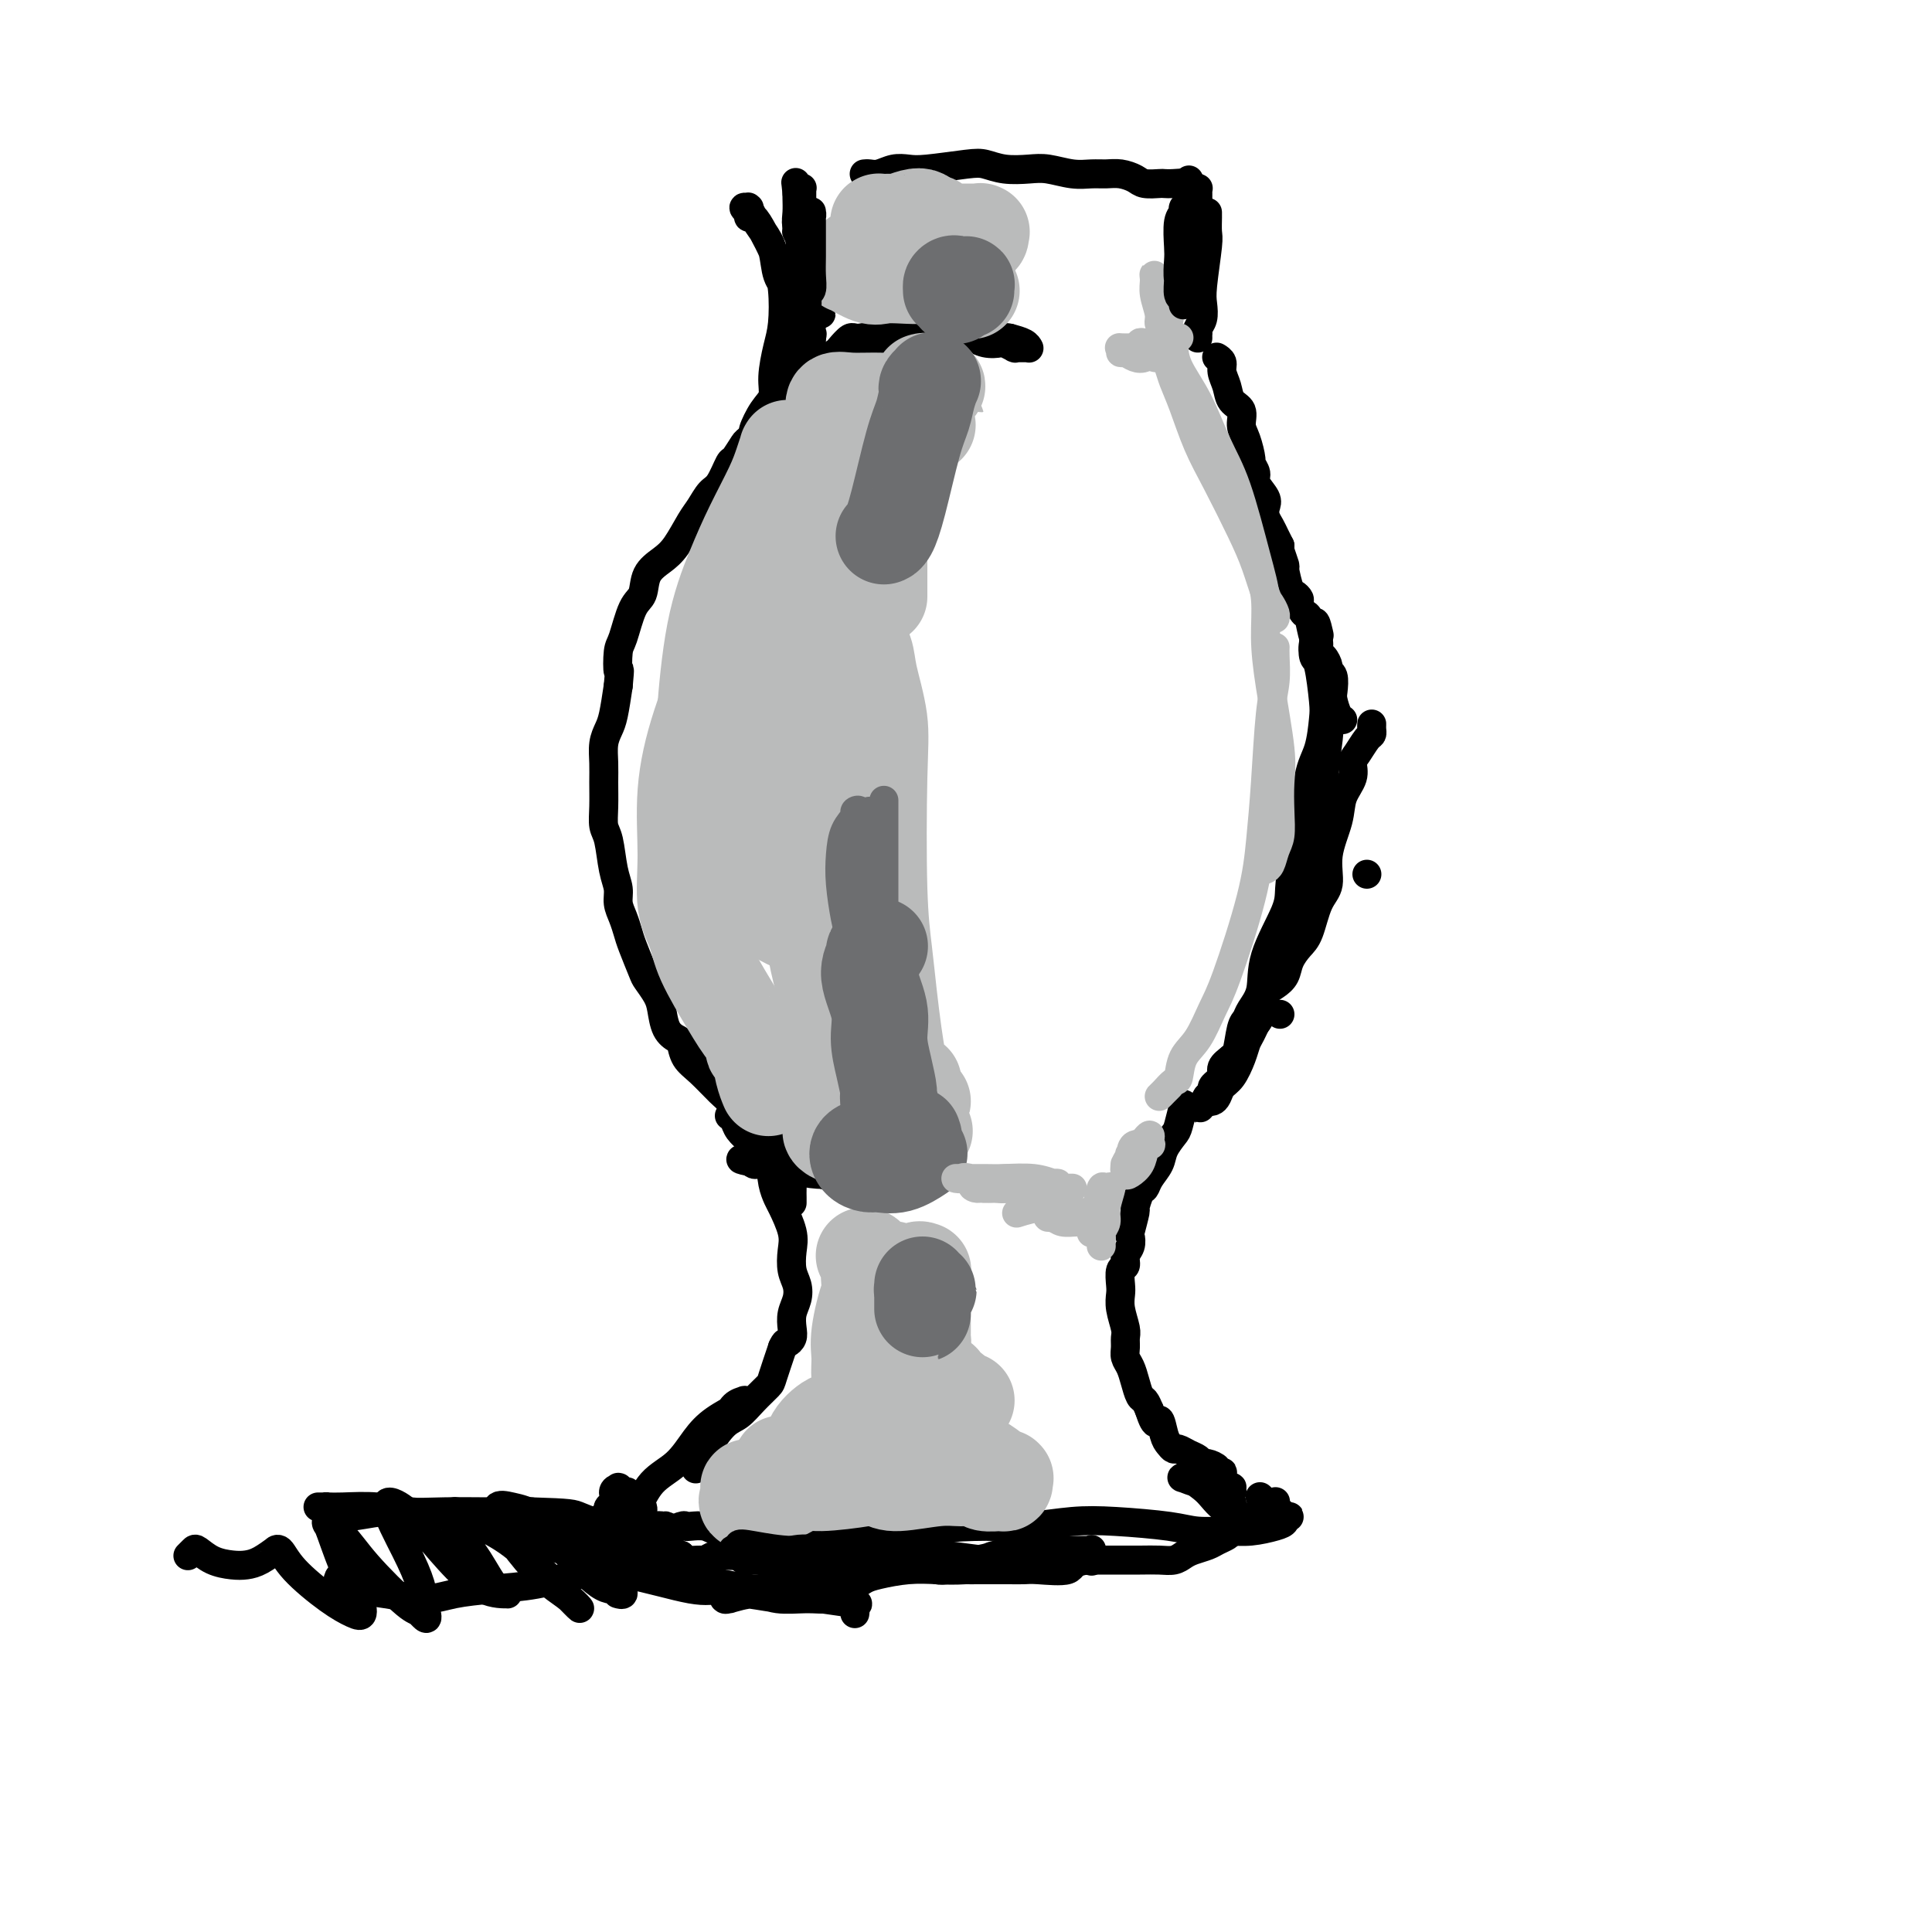 <svg viewBox='0 0 400 400' version='1.1' xmlns='http://www.w3.org/2000/svg' xmlns:xlink='http://www.w3.org/1999/xlink'><g fill='none' stroke='#000000' stroke-width='6' stroke-linecap='round' stroke-linejoin='round'><path d='M261,310c-0.119,-0.113 -0.238,-0.227 0,0c0.238,0.227 0.834,0.793 1,1c0.166,0.207 -0.099,0.055 0,0c0.099,-0.055 0.562,-0.015 1,0c0.438,0.015 0.850,0.003 1,0c0.150,-0.003 0.037,0.003 0,0c-0.037,-0.003 0.001,-0.015 0,0c-0.001,0.015 -0.041,0.057 0,0c0.041,-0.057 0.164,-0.211 0,0c-0.164,0.211 -0.615,0.789 -1,1c-0.385,0.211 -0.702,0.055 -1,0c-0.298,-0.055 -0.575,-0.011 -1,0c-0.425,0.011 -0.997,-0.012 -1,0c-0.003,0.012 0.562,0.060 1,0c0.438,-0.060 0.749,-0.226 1,0c0.251,0.226 0.442,0.845 1,1c0.558,0.155 1.484,-0.156 2,0c0.516,0.156 0.623,0.777 1,1c0.377,0.223 1.026,0.048 1,0c-0.026,-0.048 -0.726,0.029 -1,0c-0.274,-0.029 -0.122,-0.166 0,0c0.122,0.166 0.214,0.634 0,1c-0.214,0.366 -0.732,0.631 -2,1c-1.268,0.369 -3.284,0.841 -5,1c-1.716,0.159 -3.130,0.003 -5,0c-1.870,-0.003 -4.195,0.146 -6,0c-1.805,-0.146 -3.089,-0.589 -6,-1c-2.911,-0.411 -7.450,-0.791 -11,-1c-3.550,-0.209 -6.109,-0.249 -9,0c-2.891,0.249 -6.112,0.785 -9,1c-2.888,0.215 -5.444,0.107 -8,0'/><path d='M205,316c-10.351,0.056 -9.227,0.694 -10,1c-0.773,0.306 -3.443,0.278 -6,0c-2.557,-0.278 -5.002,-0.806 -7,-1c-1.998,-0.194 -3.549,-0.053 -5,0c-1.451,0.053 -2.801,0.018 -5,0c-2.199,-0.018 -5.247,-0.018 -7,0c-1.753,0.018 -2.212,0.054 -3,0c-0.788,-0.054 -1.906,-0.197 -3,0c-1.094,0.197 -2.163,0.732 -4,1c-1.837,0.268 -4.440,0.267 -6,0c-1.560,-0.267 -2.075,-0.799 -3,-1c-0.925,-0.201 -2.261,-0.072 -3,0c-0.739,0.072 -0.883,0.086 -1,0c-0.117,-0.086 -0.208,-0.272 -1,0c-0.792,0.272 -2.286,1.001 -3,1c-0.714,-0.001 -0.647,-0.732 -1,-1c-0.353,-0.268 -1.128,-0.072 -2,0c-0.872,0.072 -1.843,0.019 -2,0c-0.157,-0.019 0.501,-0.005 0,0c-0.501,0.005 -2.161,0.001 -3,0c-0.839,-0.001 -0.855,-0.000 -1,0c-0.145,0.000 -0.417,0.000 -1,0c-0.583,-0.000 -1.477,-0.000 -2,0c-0.523,0.000 -0.676,0.000 -1,0c-0.324,-0.000 -0.819,-0.000 -1,0c-0.181,0.000 -0.049,0.000 0,0c0.049,-0.000 0.013,-0.000 0,0c-0.013,0.000 -0.004,0.000 0,0c0.004,-0.000 0.001,-0.000 0,0c-0.001,0.000 -0.001,0.000 0,0'/><path d='M124,316c-12.535,-0.017 -3.373,-0.061 0,0c3.373,0.061 0.957,0.226 0,0c-0.957,-0.226 -0.453,-0.845 0,-1c0.453,-0.155 0.857,0.152 1,0c0.143,-0.152 0.027,-0.762 0,-1c-0.027,-0.238 0.035,-0.102 0,0c-0.035,0.102 -0.167,0.170 0,0c0.167,-0.170 0.633,-0.579 1,-1c0.367,-0.421 0.635,-0.855 1,-1c0.365,-0.145 0.827,0.001 1,0c0.173,-0.001 0.057,-0.147 0,0c-0.057,0.147 -0.055,0.586 0,1c0.055,0.414 0.161,0.803 0,1c-0.161,0.197 -0.590,0.203 -1,0c-0.410,-0.203 -0.801,-0.614 -1,-1c-0.199,-0.386 -0.208,-0.746 0,-1c0.208,-0.254 0.631,-0.400 1,-1c0.369,-0.600 0.685,-1.653 1,-2c0.315,-0.347 0.630,0.012 1,0c0.370,-0.012 0.794,-0.394 1,0c0.206,0.394 0.194,1.563 0,2c-0.194,0.437 -0.570,0.141 -1,0c-0.430,-0.141 -0.914,-0.129 -1,0c-0.086,0.129 0.226,0.374 0,0c-0.226,-0.374 -0.989,-1.368 -1,-2c-0.011,-0.632 0.729,-0.902 1,-1c0.271,-0.098 0.073,-0.023 0,0c-0.073,0.023 -0.019,-0.004 0,0c0.019,0.004 0.005,0.040 0,0c-0.005,-0.040 -0.001,-0.154 0,0c0.001,0.154 0.001,0.577 0,1'/><path d='M128,309c-0.333,-0.333 -0.167,-0.167 0,0'/><path d='M133,312c-0.033,-0.085 -0.065,-0.170 0,0c0.065,0.170 0.228,0.596 0,1c-0.228,0.404 -0.846,0.788 -1,1c-0.154,0.212 0.157,0.254 0,0c-0.157,-0.254 -0.781,-0.802 -1,-1c-0.219,-0.198 -0.033,-0.046 0,0c0.033,0.046 -0.088,-0.014 0,0c0.088,0.014 0.384,0.100 1,-1c0.616,-1.100 1.552,-3.387 3,-5c1.448,-1.613 3.407,-2.551 5,-4c1.593,-1.449 2.821,-3.408 4,-5c1.179,-1.592 2.310,-2.817 4,-4c1.690,-1.183 3.940,-2.323 5,-3c1.060,-0.677 0.930,-0.892 1,-1c0.070,-0.108 0.342,-0.109 0,0c-0.342,0.109 -1.297,0.330 -2,1c-0.703,0.670 -1.155,1.791 -2,3c-0.845,1.209 -2.082,2.507 -3,4c-0.918,1.493 -1.516,3.183 -2,4c-0.484,0.817 -0.855,0.762 -1,1c-0.145,0.238 -0.066,0.767 0,1c0.066,0.233 0.118,0.168 0,0c-0.118,-0.168 -0.404,-0.439 0,-1c0.404,-0.561 1.500,-1.413 2,-2c0.500,-0.587 0.404,-0.910 1,-2c0.596,-1.090 1.885,-2.946 3,-4c1.115,-1.054 2.056,-1.304 3,-2c0.944,-0.696 1.892,-1.836 3,-3c1.108,-1.164 2.375,-2.352 3,-3c0.625,-0.648 0.607,-0.757 1,-2c0.393,-1.243 1.196,-3.622 2,-6'/><path d='M162,279c0.631,-1.426 0.708,-0.990 1,-1c0.292,-0.010 0.797,-0.467 1,-1c0.203,-0.533 0.103,-1.142 0,-2c-0.103,-0.858 -0.210,-1.965 0,-3c0.210,-1.035 0.738,-1.997 1,-3c0.262,-1.003 0.260,-2.048 0,-3c-0.260,-0.952 -0.776,-1.812 -1,-3c-0.224,-1.188 -0.155,-2.705 0,-4c0.155,-1.295 0.394,-2.369 0,-4c-0.394,-1.631 -1.423,-3.821 -2,-5c-0.577,-1.179 -0.703,-1.348 -1,-2c-0.297,-0.652 -0.766,-1.788 -1,-3c-0.234,-1.212 -0.233,-2.499 -1,-4c-0.767,-1.501 -2.300,-3.215 -3,-4c-0.700,-0.785 -0.566,-0.641 -1,-1c-0.434,-0.359 -1.436,-1.220 -2,-2c-0.564,-0.780 -0.690,-1.479 -1,-2c-0.310,-0.521 -0.803,-0.863 -1,-1c-0.197,-0.137 -0.099,-0.068 0,0'/><path d='M164,249c-0.001,0.065 -0.002,0.130 0,0c0.002,-0.130 0.008,-0.457 0,-1c-0.008,-0.543 -0.028,-1.304 0,-2c0.028,-0.696 0.106,-1.327 0,-2c-0.106,-0.673 -0.395,-1.387 -1,-2c-0.605,-0.613 -1.527,-1.123 -2,-2c-0.473,-0.877 -0.496,-2.120 -1,-3c-0.504,-0.880 -1.490,-1.398 -2,-2c-0.510,-0.602 -0.545,-1.288 -1,-2c-0.455,-0.712 -1.330,-1.451 -2,-2c-0.670,-0.549 -1.135,-0.909 -2,-2c-0.865,-1.091 -2.130,-2.912 -3,-4c-0.870,-1.088 -1.343,-1.444 -2,-2c-0.657,-0.556 -1.496,-1.312 -2,-2c-0.504,-0.688 -0.671,-1.309 -1,-2c-0.329,-0.691 -0.820,-1.453 -1,-2c-0.180,-0.547 -0.048,-0.878 0,-1c0.048,-0.122 0.014,-0.035 0,0c-0.014,0.035 -0.007,0.017 0,0'/><path d='M154,233c0.006,0.015 0.013,0.030 0,0c-0.013,-0.030 -0.045,-0.106 0,0c0.045,0.106 0.165,0.392 0,0c-0.165,-0.392 -0.617,-1.463 -1,-2c-0.383,-0.537 -0.698,-0.541 -1,-1c-0.302,-0.459 -0.592,-1.373 -1,-2c-0.408,-0.627 -0.934,-0.965 -2,-2c-1.066,-1.035 -2.670,-2.765 -4,-4c-1.330,-1.235 -2.384,-1.976 -3,-3c-0.616,-1.024 -0.794,-2.332 -1,-3c-0.206,-0.668 -0.440,-0.697 -1,-1c-0.560,-0.303 -1.444,-0.879 -2,-2c-0.556,-1.121 -0.783,-2.786 -1,-4c-0.217,-1.214 -0.425,-1.977 -1,-3c-0.575,-1.023 -1.516,-2.308 -2,-3c-0.484,-0.692 -0.512,-0.793 -1,-2c-0.488,-1.207 -1.436,-3.519 -2,-5c-0.564,-1.481 -0.743,-2.130 -1,-3c-0.257,-0.870 -0.594,-1.963 -1,-3c-0.406,-1.037 -0.883,-2.020 -1,-3c-0.117,-0.980 0.126,-1.958 0,-3c-0.126,-1.042 -0.622,-2.148 -1,-4c-0.378,-1.852 -0.637,-4.452 -1,-6c-0.363,-1.548 -0.830,-2.045 -1,-3c-0.170,-0.955 -0.043,-2.367 0,-4c0.043,-1.633 0.000,-3.488 0,-5c-0.000,-1.512 0.041,-2.681 0,-4c-0.041,-1.319 -0.166,-2.786 0,-4c0.166,-1.214 0.622,-2.173 1,-3c0.378,-0.827 0.680,-1.522 1,-3c0.320,-1.478 0.660,-3.739 1,-6'/><path d='M128,142c0.474,-4.948 0.159,-2.819 0,-3c-0.159,-0.181 -0.160,-2.674 0,-4c0.160,-1.326 0.483,-1.485 1,-3c0.517,-1.515 1.229,-4.385 2,-6c0.771,-1.615 1.600,-1.976 2,-3c0.400,-1.024 0.372,-2.710 1,-4c0.628,-1.290 1.911,-2.184 3,-3c1.089,-0.816 1.982,-1.553 3,-3c1.018,-1.447 2.161,-3.604 3,-5c0.839,-1.396 1.376,-2.031 2,-3c0.624,-0.969 1.337,-2.270 2,-3c0.663,-0.730 1.276,-0.887 2,-2c0.724,-1.113 1.560,-3.181 2,-4c0.440,-0.819 0.484,-0.389 1,-1c0.516,-0.611 1.504,-2.264 2,-3c0.496,-0.736 0.500,-0.555 1,-1c0.500,-0.445 1.496,-1.515 2,-2c0.504,-0.485 0.516,-0.386 1,-1c0.484,-0.614 1.440,-1.943 2,-3c0.560,-1.057 0.724,-1.842 1,-2c0.276,-0.158 0.665,0.312 1,0c0.335,-0.312 0.615,-1.407 1,-2c0.385,-0.593 0.873,-0.682 1,-1c0.127,-0.318 -0.107,-0.863 0,-1c0.107,-0.137 0.554,0.133 1,0c0.446,-0.133 0.890,-0.668 1,-1c0.110,-0.332 -0.114,-0.459 0,-1c0.114,-0.541 0.567,-1.496 1,-2c0.433,-0.504 0.847,-0.559 1,-1c0.153,-0.441 0.044,-1.269 0,-2c-0.044,-0.731 -0.022,-1.366 0,-2'/><path d='M168,70c0.309,-1.355 0.083,-0.741 0,-1c-0.083,-0.259 -0.022,-1.389 0,-2c0.022,-0.611 0.006,-0.703 0,-1c-0.006,-0.297 -0.002,-0.799 0,-1c0.002,-0.201 0.001,-0.100 0,0'/><path d='M169,65c0.038,-0.002 0.077,-0.003 0,0c-0.077,0.003 -0.269,0.011 0,0c0.269,-0.011 1.000,-0.043 1,0c-0.000,0.043 -0.731,0.159 -1,0c-0.269,-0.159 -0.076,-0.594 0,-1c0.076,-0.406 0.035,-0.783 0,-1c-0.035,-0.217 -0.065,-0.274 0,-1c0.065,-0.726 0.225,-2.120 0,-3c-0.225,-0.880 -0.835,-1.245 -1,-2c-0.165,-0.755 0.113,-1.900 0,-3c-0.113,-1.100 -0.619,-2.154 -1,-3c-0.381,-0.846 -0.638,-1.485 -1,-2c-0.362,-0.515 -0.830,-0.908 -1,-1c-0.170,-0.092 -0.041,0.116 0,0c0.041,-0.116 -0.004,-0.557 0,-1c0.004,-0.443 0.057,-0.889 0,-1c-0.057,-0.111 -0.225,0.114 0,0c0.225,-0.114 0.844,-0.567 1,-1c0.156,-0.433 -0.150,-0.847 0,-1c0.150,-0.153 0.757,-0.044 1,0c0.243,0.044 0.121,0.022 0,0'/><path d='M179,36c-0.072,0.008 -0.143,0.016 0,0c0.143,-0.016 0.501,-0.056 1,0c0.499,0.056 1.137,0.208 2,0c0.863,-0.208 1.949,-0.775 3,-1c1.051,-0.225 2.068,-0.109 3,0c0.932,0.109 1.778,0.212 4,0c2.222,-0.212 5.818,-0.737 8,-1c2.182,-0.263 2.950,-0.263 4,0c1.050,0.263 2.381,0.788 4,1c1.619,0.212 3.525,0.109 5,0c1.475,-0.109 2.519,-0.226 4,0c1.481,0.226 3.398,0.795 5,1c1.602,0.205 2.889,0.044 4,0c1.111,-0.044 2.046,0.027 3,0c0.954,-0.027 1.929,-0.151 3,0c1.071,0.151 2.239,0.577 3,1c0.761,0.423 1.114,0.844 2,1c0.886,0.156 2.303,0.045 3,0c0.697,-0.045 0.674,-0.026 1,0c0.326,0.026 1.001,0.060 2,0c0.999,-0.060 2.320,-0.213 3,0c0.680,0.213 0.718,0.792 1,1c0.282,0.208 0.808,0.045 1,0c0.192,-0.045 0.052,0.027 0,0c-0.052,-0.027 -0.014,-0.151 0,0c0.014,0.151 0.004,0.579 0,1c-0.004,0.421 -0.001,0.835 0,1c0.001,0.165 0.001,0.083 0,0'/><path d='M250,44c-0.002,-0.031 -0.004,-0.062 0,0c0.004,0.062 0.015,0.218 0,1c-0.015,0.782 -0.056,2.191 0,3c0.056,0.809 0.207,1.018 0,3c-0.207,1.982 -0.774,5.736 -1,8c-0.226,2.264 -0.113,3.036 0,4c0.113,0.964 0.226,2.118 0,3c-0.226,0.882 -0.793,1.490 -1,2c-0.207,0.510 -0.056,0.920 0,1c0.056,0.080 0.015,-0.171 0,0c-0.015,0.171 -0.004,0.763 0,1c0.004,0.237 0.002,0.118 0,0'/><path d='M252,74c-0.009,-0.005 -0.017,-0.010 0,0c0.017,0.010 0.061,0.036 0,0c-0.061,-0.036 -0.225,-0.133 0,0c0.225,0.133 0.838,0.496 1,1c0.162,0.504 -0.129,1.150 0,2c0.129,0.850 0.678,1.906 1,3c0.322,1.094 0.416,2.227 1,3c0.584,0.773 1.658,1.186 2,2c0.342,0.814 -0.048,2.028 0,3c0.048,0.972 0.533,1.701 1,3c0.467,1.299 0.917,3.167 1,4c0.083,0.833 -0.202,0.632 0,1c0.202,0.368 0.890,1.306 1,2c0.110,0.694 -0.360,1.145 0,2c0.360,0.855 1.549,2.116 2,3c0.451,0.884 0.162,1.392 0,2c-0.162,0.608 -0.198,1.318 0,2c0.198,0.682 0.630,1.338 1,2c0.370,0.662 0.677,1.332 1,2c0.323,0.668 0.661,1.334 1,2'/><path d='M265,113c-0.120,0.082 -0.240,0.165 0,1c0.240,0.835 0.839,2.423 1,3c0.161,0.577 -0.115,0.142 0,1c0.115,0.858 0.622,3.008 1,4c0.378,0.992 0.626,0.826 1,1c0.374,0.174 0.873,0.688 1,1c0.127,0.312 -0.120,0.421 0,1c0.120,0.579 0.606,1.626 1,2c0.394,0.374 0.697,0.074 1,1c0.303,0.926 0.607,3.078 1,4c0.393,0.922 0.875,0.615 1,1c0.125,0.385 -0.106,1.463 0,2c0.106,0.537 0.551,0.532 1,1c0.449,0.468 0.904,1.408 1,2c0.096,0.592 -0.168,0.834 0,1c0.168,0.166 0.767,0.255 1,1c0.233,0.745 0.101,2.147 0,3c-0.101,0.853 -0.171,1.156 0,2c0.171,0.844 0.585,2.227 1,3c0.415,0.773 0.833,0.935 1,1c0.167,0.065 0.084,0.032 0,0'/><path d='M265,210c0.000,0.000 0.000,0.000 0,0c0.000,0.000 0.000,0.000 0,0'/><path d='M284,150c0.004,-0.085 0.009,-0.171 0,0c-0.009,0.171 -0.031,0.597 0,1c0.031,0.403 0.115,0.782 0,1c-0.115,0.218 -0.430,0.277 -1,1c-0.570,0.723 -1.394,2.112 -2,3c-0.606,0.888 -0.993,1.274 -1,2c-0.007,0.726 0.368,1.790 0,3c-0.368,1.210 -1.478,2.565 -2,4c-0.522,1.435 -0.458,2.951 -1,5c-0.542,2.049 -1.692,4.631 -2,7c-0.308,2.369 0.226,4.524 0,6c-0.226,1.476 -1.212,2.272 -2,4c-0.788,1.728 -1.380,4.389 -2,6c-0.620,1.611 -1.269,2.173 -2,3c-0.731,0.827 -1.544,1.920 -2,3c-0.456,1.080 -0.555,2.147 -1,3c-0.445,0.853 -1.236,1.492 -2,2c-0.764,0.508 -1.499,0.884 -2,2c-0.501,1.116 -0.767,2.970 -1,4c-0.233,1.030 -0.435,1.234 -1,2c-0.565,0.766 -1.495,2.092 -2,3c-0.505,0.908 -0.584,1.396 -1,2c-0.416,0.604 -1.168,1.324 -2,2c-0.832,0.676 -1.744,1.309 -2,2c-0.256,0.691 0.143,1.442 0,2c-0.143,0.558 -0.826,0.924 -1,1c-0.174,0.076 0.163,-0.137 0,0c-0.163,0.137 -0.827,0.624 -1,1c-0.173,0.376 0.146,0.640 0,1c-0.146,0.360 -0.756,0.817 -1,1c-0.244,0.183 -0.122,0.091 0,0'/><path d='M250,227c-3.249,5.199 -0.871,1.197 0,0c0.871,-1.197 0.233,0.411 0,1c-0.233,0.589 -0.063,0.158 0,0c0.063,-0.158 0.020,-0.042 0,0c-0.020,0.042 -0.016,0.009 0,0c0.016,-0.009 0.045,0.005 0,0c-0.045,-0.005 -0.164,-0.030 0,0c0.164,0.030 0.611,0.115 1,0c0.389,-0.115 0.720,-0.430 1,-1c0.280,-0.570 0.508,-1.397 1,-2c0.492,-0.603 1.248,-0.984 2,-2c0.752,-1.016 1.498,-2.668 2,-4c0.502,-1.332 0.759,-2.343 1,-3c0.241,-0.657 0.467,-0.959 1,-2c0.533,-1.041 1.373,-2.820 2,-5c0.627,-2.180 1.042,-4.759 2,-8c0.958,-3.241 2.461,-7.142 3,-9c0.539,-1.858 0.115,-1.672 1,-4c0.885,-2.328 3.078,-7.171 4,-10c0.922,-2.829 0.574,-3.643 1,-5c0.426,-1.357 1.627,-3.257 2,-5c0.373,-1.743 -0.081,-3.330 0,-6c0.081,-2.670 0.699,-6.425 1,-9c0.301,-2.575 0.287,-3.970 0,-6c-0.287,-2.030 -0.848,-4.694 -1,-6c-0.152,-1.306 0.103,-1.253 0,-2c-0.103,-0.747 -0.564,-2.293 -1,-3c-0.436,-0.707 -0.848,-0.575 -1,-1c-0.152,-0.425 -0.043,-1.407 0,-2c0.043,-0.593 0.022,-0.796 0,-1'/><path d='M272,132c-0.079,-5.780 0.724,-2.231 1,-1c0.276,1.231 0.024,0.145 0,0c-0.024,-0.145 0.179,0.650 0,1c-0.179,0.350 -0.741,0.254 -1,1c-0.259,0.746 -0.215,2.334 0,3c0.215,0.666 0.601,0.409 1,2c0.399,1.591 0.813,5.029 1,7c0.187,1.971 0.149,2.475 0,4c-0.149,1.525 -0.408,4.071 -1,6c-0.592,1.929 -1.518,3.243 -2,6c-0.482,2.757 -0.522,6.959 -1,10c-0.478,3.041 -1.394,4.921 -2,7c-0.606,2.079 -0.901,4.356 -1,6c-0.099,1.644 -0.001,2.654 -1,5c-0.999,2.346 -3.094,6.029 -4,9c-0.906,2.971 -0.624,5.231 -1,7c-0.376,1.769 -1.411,3.048 -2,4c-0.589,0.952 -0.732,1.575 -1,2c-0.268,0.425 -0.659,0.650 -1,2c-0.341,1.350 -0.630,3.825 -1,5c-0.370,1.175 -0.820,1.050 -1,1c-0.180,-0.050 -0.090,-0.025 0,0'/><path d='M245,229c-0.002,0.008 -0.004,0.016 0,0c0.004,-0.016 0.013,-0.055 0,0c-0.013,0.055 -0.049,0.206 0,0c0.049,-0.206 0.183,-0.768 0,0c-0.183,0.768 -0.683,2.866 -1,4c-0.317,1.134 -0.452,1.302 -1,2c-0.548,0.698 -1.508,1.925 -2,3c-0.492,1.075 -0.514,1.998 -1,3c-0.486,1.002 -1.436,2.082 -2,3c-0.564,0.918 -0.743,1.672 -1,2c-0.257,0.328 -0.591,0.230 -1,1c-0.409,0.770 -0.893,2.409 -1,3c-0.107,0.591 0.163,0.136 0,1c-0.163,0.864 -0.761,3.048 -1,4c-0.239,0.952 -0.120,0.673 0,1c0.120,0.327 0.242,1.260 0,2c-0.242,0.740 -0.849,1.286 -1,2c-0.151,0.714 0.155,1.597 0,2c-0.155,0.403 -0.770,0.328 -1,1c-0.230,0.672 -0.076,2.091 0,3c0.076,0.909 0.073,1.307 0,2c-0.073,0.693 -0.217,1.680 0,3c0.217,1.320 0.793,2.972 1,4c0.207,1.028 0.044,1.433 0,2c-0.044,0.567 0.030,1.297 0,2c-0.030,0.703 -0.163,1.378 0,2c0.163,0.622 0.621,1.192 1,2c0.379,0.808 0.679,1.856 1,3c0.321,1.144 0.663,2.385 1,3c0.337,0.615 0.668,0.604 1,1c0.332,0.396 0.666,1.198 1,2'/><path d='M238,292c1.333,4.321 1.666,2.124 2,2c0.334,-0.124 0.670,1.826 1,3c0.330,1.174 0.655,1.571 1,2c0.345,0.429 0.708,0.889 1,1c0.292,0.111 0.511,-0.129 1,0c0.489,0.129 1.249,0.626 2,1c0.751,0.374 1.493,0.626 2,1c0.507,0.374 0.781,0.871 1,1c0.219,0.129 0.385,-0.111 1,0c0.615,0.111 1.680,0.572 2,1c0.320,0.428 -0.106,0.823 0,1c0.106,0.177 0.745,0.137 1,0c0.255,-0.137 0.125,-0.372 0,0c-0.125,0.372 -0.244,1.350 0,2c0.244,0.650 0.851,0.973 1,1c0.149,0.027 -0.160,-0.243 0,0c0.160,0.243 0.789,0.997 1,1c0.211,0.003 0.004,-0.745 0,-1c-0.004,-0.255 0.195,-0.015 0,0c-0.195,0.015 -0.784,-0.193 -1,0c-0.216,0.193 -0.059,0.787 0,1c0.059,0.213 0.020,0.046 0,0c-0.020,-0.046 -0.019,0.030 0,0c0.019,-0.030 0.058,-0.166 0,0c-0.058,0.166 -0.211,0.633 0,1c0.211,0.367 0.786,0.632 1,1c0.214,0.368 0.069,0.839 0,1c-0.069,0.161 -0.060,0.012 0,0c0.060,-0.012 0.170,0.112 0,0c-0.170,-0.112 -0.620,-0.461 -1,-1c-0.380,-0.539 -0.690,-1.270 -1,-2'/><path d='M253,309c-0.916,-0.934 -2.206,-1.769 -3,-2c-0.794,-0.231 -1.093,0.140 -2,0c-0.907,-0.140 -2.423,-0.792 -3,-1c-0.577,-0.208 -0.215,0.029 0,0c0.215,-0.029 0.282,-0.323 1,0c0.718,0.323 2.087,1.264 3,2c0.913,0.736 1.369,1.267 2,2c0.631,0.733 1.436,1.667 2,2c0.564,0.333 0.887,0.064 1,0c0.113,-0.064 0.015,0.078 0,0c-0.015,-0.078 0.052,-0.375 0,0c-0.052,0.375 -0.224,1.421 0,2c0.224,0.579 0.844,0.691 1,1c0.156,0.309 -0.154,0.814 0,1c0.154,0.186 0.770,0.053 1,0c0.230,-0.053 0.074,-0.025 0,0c-0.074,0.025 -0.064,0.048 0,0c0.064,-0.048 0.184,-0.168 0,0c-0.184,0.168 -0.672,0.622 -1,1c-0.328,0.378 -0.497,0.678 -1,1c-0.503,0.322 -1.341,0.664 -2,1c-0.659,0.336 -1.138,0.664 -2,1c-0.862,0.336 -2.109,0.678 -3,1c-0.891,0.322 -1.428,0.622 -2,1c-0.572,0.378 -1.178,0.833 -2,1c-0.822,0.167 -1.861,0.045 -3,0c-1.139,-0.045 -2.377,-0.012 -4,0c-1.623,0.012 -3.629,0.003 -5,0c-1.371,-0.003 -2.106,-0.001 -3,0c-0.894,0.001 -1.947,0.000 -3,0'/><path d='M225,323c-3.364,0.453 -2.773,1.585 -4,2c-1.227,0.415 -4.273,0.111 -6,0c-1.727,-0.111 -2.134,-0.030 -3,0c-0.866,0.030 -2.192,0.008 -3,0c-0.808,-0.008 -1.098,-0.002 -2,0c-0.902,0.002 -2.415,0.002 -3,0c-0.585,-0.002 -0.243,-0.004 -1,0c-0.757,0.004 -2.615,0.016 -4,0c-1.385,-0.016 -2.299,-0.058 -3,0c-0.701,0.058 -1.189,0.215 -2,0c-0.811,-0.215 -1.946,-0.804 -3,-1c-1.054,-0.196 -2.028,0.001 -3,0c-0.972,-0.001 -1.941,-0.200 -3,0c-1.059,0.200 -2.208,0.800 -3,1c-0.792,0.200 -1.226,0.001 -2,0c-0.774,-0.001 -1.888,0.196 -3,0c-1.112,-0.196 -2.221,-0.785 -3,-1c-0.779,-0.215 -1.228,-0.057 -2,0c-0.772,0.057 -1.868,0.012 -3,0c-1.132,-0.012 -2.299,0.007 -3,0c-0.701,-0.007 -0.935,-0.040 -2,0c-1.065,0.040 -2.961,0.155 -4,0c-1.039,-0.155 -1.223,-0.578 -2,-1c-0.777,-0.422 -2.149,-0.841 -3,-1c-0.851,-0.159 -1.182,-0.057 -2,0c-0.818,0.057 -2.125,0.069 -3,0c-0.875,-0.069 -1.320,-0.217 -2,0c-0.680,0.217 -1.595,0.801 -2,1c-0.405,0.199 -0.301,0.015 -1,0c-0.699,-0.015 -2.200,0.139 -3,0c-0.800,-0.139 -0.900,-0.569 -1,-1'/><path d='M141,322c-5.914,-0.405 -2.699,0.084 -2,0c0.699,-0.084 -1.119,-0.739 -2,-1c-0.881,-0.261 -0.824,-0.126 -1,0c-0.176,0.126 -0.585,0.245 -1,0c-0.415,-0.245 -0.837,-0.853 -1,-1c-0.163,-0.147 -0.069,0.167 0,0c0.069,-0.167 0.112,-0.815 0,-1c-0.112,-0.185 -0.380,0.094 0,0c0.380,-0.094 1.409,-0.560 2,-1c0.591,-0.440 0.744,-0.854 1,-1c0.256,-0.146 0.617,-0.025 1,0c0.383,0.025 0.790,-0.046 1,0c0.210,0.046 0.224,0.208 0,0c-0.224,-0.208 -0.687,-0.788 -1,-1c-0.313,-0.212 -0.477,-0.058 -1,0c-0.523,0.058 -1.405,0.019 -2,0c-0.595,-0.019 -0.901,-0.020 -1,0c-0.099,0.020 0.011,0.059 0,0c-0.011,-0.059 -0.142,-0.217 0,0c0.142,0.217 0.556,0.808 1,1c0.444,0.192 0.917,-0.015 1,0c0.083,0.015 -0.225,0.251 0,0c0.225,-0.251 0.984,-0.991 1,-1c0.016,-0.009 -0.710,0.712 -1,1c-0.290,0.288 -0.145,0.144 0,0'/><path d='M177,334c-0.012,0.081 -0.024,0.162 0,0c0.024,-0.162 0.085,-0.568 0,-1c-0.085,-0.432 -0.315,-0.892 0,-1c0.315,-0.108 1.175,0.135 0,0c-1.175,-0.135 -4.384,-0.647 -7,-1c-2.616,-0.353 -4.640,-0.548 -8,-1c-3.360,-0.452 -8.055,-1.161 -12,-2c-3.945,-0.839 -7.138,-1.808 -13,-3c-5.862,-1.192 -14.392,-2.608 -20,-4c-5.608,-1.392 -8.294,-2.761 -12,-4c-3.706,-1.239 -8.431,-2.349 -12,-3c-3.569,-0.651 -5.982,-0.844 -8,-1c-2.018,-0.156 -3.640,-0.277 -6,0c-2.360,0.277 -5.459,0.950 -7,1c-1.541,0.050 -1.523,-0.522 -2,-1c-0.477,-0.478 -1.448,-0.860 -2,-1c-0.552,-0.140 -0.684,-0.038 -1,0c-0.316,0.038 -0.817,0.010 -1,0c-0.183,-0.010 -0.049,-0.003 0,0c0.049,0.003 0.011,0.001 0,0c-0.011,-0.001 0.003,-0.000 0,0c-0.003,0.000 -0.024,0.000 0,0c0.024,-0.000 0.091,-0.001 0,0c-0.091,0.001 -0.341,0.004 0,0c0.341,-0.004 1.273,-0.015 2,0c0.727,0.015 1.247,0.057 3,0c1.753,-0.057 4.738,-0.211 7,0c2.262,0.211 3.802,0.789 6,1c2.198,0.211 5.053,0.057 8,0c2.947,-0.057 5.985,-0.016 9,0c3.015,0.016 6.008,0.008 9,0'/><path d='M110,313c8.452,0.260 8.582,0.409 10,1c1.418,0.591 4.125,1.622 6,2c1.875,0.378 2.917,0.101 4,0c1.083,-0.101 2.208,-0.027 3,0c0.792,0.027 1.250,0.007 2,0c0.750,-0.007 1.790,-0.001 2,0c0.210,0.001 -0.411,-0.002 -1,0c-0.589,0.002 -1.147,0.011 -2,0c-0.853,-0.011 -2.000,-0.041 -4,0c-2.000,0.041 -4.851,0.154 -7,0c-2.149,-0.154 -3.594,-0.573 -5,-1c-1.406,-0.427 -2.771,-0.862 -4,-1c-1.229,-0.138 -2.321,0.019 -3,0c-0.679,-0.019 -0.944,-0.216 -1,0c-0.056,0.216 0.096,0.844 1,1c0.904,0.156 2.558,-0.161 4,0c1.442,0.161 2.671,0.800 4,1c1.329,0.200 2.759,-0.037 5,1c2.241,1.037 5.293,3.349 7,5c1.707,1.651 2.069,2.642 3,3c0.931,0.358 2.429,0.085 3,0c0.571,-0.085 0.213,0.020 0,0c-0.213,-0.020 -0.280,-0.164 0,0c0.280,0.164 0.908,0.636 1,1c0.092,0.364 -0.352,0.619 0,1c0.352,0.381 1.502,0.887 2,1c0.498,0.113 0.346,-0.166 1,0c0.654,0.166 2.113,0.776 3,1c0.887,0.224 1.200,0.060 2,0c0.800,-0.060 2.086,-0.017 3,0c0.914,0.017 1.457,0.009 2,0'/><path d='M151,329c1.861,0.156 1.012,0.045 1,0c-0.012,-0.045 0.811,-0.023 1,0c0.189,0.023 -0.256,0.047 -1,0c-0.744,-0.047 -1.788,-0.163 -3,0c-1.212,0.163 -2.593,0.607 -6,0c-3.407,-0.607 -8.840,-2.265 -13,-3c-4.160,-0.735 -7.046,-0.546 -10,0c-2.954,0.546 -5.976,1.450 -9,2c-3.024,0.550 -6.049,0.748 -9,1c-2.951,0.252 -5.826,0.559 -8,1c-2.174,0.441 -3.647,1.018 -6,1c-2.353,-0.018 -5.587,-0.629 -8,-1c-2.413,-0.371 -4.006,-0.502 -5,-1c-0.994,-0.498 -1.391,-1.363 -2,-2c-0.609,-0.637 -1.432,-1.046 -2,-1c-0.568,0.046 -0.880,0.548 -1,1c-0.120,0.452 -0.046,0.853 0,1c0.046,0.147 0.064,0.039 0,0c-0.064,-0.039 -0.209,-0.011 0,0c0.209,0.011 0.774,0.003 1,0c0.226,-0.003 0.113,-0.002 0,0'/><path d='M128,330c-0.126,-0.036 -0.252,-0.073 0,0c0.252,0.073 0.884,0.255 1,0c0.116,-0.255 -0.282,-0.947 -1,-1c-0.718,-0.053 -1.755,0.533 -4,-1c-2.245,-1.533 -5.698,-5.186 -8,-8c-2.302,-2.814 -3.453,-4.788 -5,-6c-1.547,-1.212 -3.489,-1.661 -5,-2c-1.511,-0.339 -2.592,-0.569 -3,0c-0.408,0.569 -0.142,1.938 1,4c1.142,2.062 3.160,4.818 5,7c1.840,2.182 3.503,3.790 5,5c1.497,1.210 2.829,2.021 4,3c1.171,0.979 2.180,2.124 2,2c-0.180,-0.124 -1.548,-1.518 -3,-3c-1.452,-1.482 -2.987,-3.052 -5,-5c-2.013,-1.948 -4.503,-4.274 -7,-6c-2.497,-1.726 -5.000,-2.851 -7,-4c-2.000,-1.149 -3.495,-2.322 -4,-2c-0.505,0.322 -0.019,2.140 1,4c1.019,1.860 2.571,3.764 4,6c1.429,2.236 2.735,4.804 4,6c1.265,1.196 2.489,1.019 2,1c-0.489,-0.019 -2.692,0.121 -5,-1c-2.308,-1.121 -4.722,-3.502 -7,-6c-2.278,-2.498 -4.422,-5.114 -6,-7c-1.578,-1.886 -2.591,-3.044 -4,-4c-1.409,-0.956 -3.213,-1.710 -3,0c0.213,1.710 2.442,5.883 4,9c1.558,3.117 2.445,5.176 3,7c0.555,1.824 0.777,3.412 1,5'/><path d='M88,333c1.082,3.491 -0.215,1.718 -1,1c-0.785,-0.718 -1.060,-0.381 -3,-2c-1.940,-1.619 -5.544,-5.193 -8,-8c-2.456,-2.807 -3.762,-4.846 -5,-6c-1.238,-1.154 -2.408,-1.423 -3,-2c-0.592,-0.577 -0.608,-1.463 0,0c0.608,1.463 1.839,5.275 3,8c1.161,2.725 2.253,4.361 3,6c0.747,1.639 1.150,3.279 1,4c-0.150,0.721 -0.854,0.523 -2,0c-1.146,-0.523 -2.736,-1.371 -5,-3c-2.264,-1.629 -5.204,-4.038 -7,-6c-1.796,-1.962 -2.448,-3.479 -3,-4c-0.552,-0.521 -1.003,-0.048 -1,0c0.003,0.048 0.462,-0.329 0,0c-0.462,0.329 -1.843,1.363 -3,2c-1.157,0.637 -2.088,0.877 -3,1c-0.912,0.123 -1.803,0.128 -3,0c-1.197,-0.128 -2.699,-0.388 -4,-1c-1.301,-0.612 -2.400,-1.576 -3,-2c-0.600,-0.424 -0.700,-0.306 -1,0c-0.300,0.306 -0.800,0.802 -1,1c-0.200,0.198 -0.100,0.099 0,0'/><path d='M151,331c-0.031,0.001 -0.061,0.001 0,0c0.061,-0.001 0.214,-0.005 0,0c-0.214,0.005 -0.793,0.019 -1,0c-0.207,-0.019 -0.040,-0.072 0,0c0.040,0.072 -0.045,0.269 1,0c1.045,-0.269 3.222,-1.004 5,-1c1.778,0.004 3.158,0.747 5,1c1.842,0.253 4.148,0.016 6,0c1.852,-0.016 3.252,0.191 4,0c0.748,-0.191 0.844,-0.778 1,-1c0.156,-0.222 0.373,-0.077 0,0c-0.373,0.077 -1.336,0.087 -2,0c-0.664,-0.087 -1.029,-0.271 -2,0c-0.971,0.271 -2.549,0.997 -5,1c-2.451,0.003 -5.774,-0.716 -8,-1c-2.226,-0.284 -3.355,-0.132 -4,0c-0.645,0.132 -0.807,0.246 0,0c0.807,-0.246 2.584,-0.850 4,-1c1.416,-0.150 2.471,0.155 4,0c1.529,-0.155 3.530,-0.770 5,-1c1.470,-0.230 2.408,-0.075 3,0c0.592,0.075 0.839,0.072 1,0c0.161,-0.072 0.236,-0.212 0,0c-0.236,0.212 -0.782,0.775 -1,1c-0.218,0.225 -0.109,0.113 0,0'/><path d='M155,92c-0.125,-0.312 -0.250,-0.624 0,-1c0.250,-0.376 0.875,-0.814 1,-1c0.125,-0.186 -0.251,-0.118 0,-1c0.251,-0.882 1.128,-2.715 2,-4c0.872,-1.285 1.737,-2.023 2,-3c0.263,-0.977 -0.076,-2.194 0,-4c0.076,-1.806 0.568,-4.201 1,-6c0.432,-1.799 0.803,-3.002 1,-5c0.197,-1.998 0.218,-4.792 0,-7c-0.218,-2.208 -0.675,-3.830 -1,-5c-0.325,-1.170 -0.518,-1.886 -1,-3c-0.482,-1.114 -1.254,-2.624 -2,-4c-0.746,-1.376 -1.467,-2.616 -2,-3c-0.533,-0.384 -0.880,0.090 -1,0c-0.120,-0.090 -0.014,-0.742 0,-1c0.014,-0.258 -0.063,-0.121 0,0c0.063,0.121 0.265,0.227 0,0c-0.265,-0.227 -0.997,-0.788 -1,-1c-0.003,-0.212 0.723,-0.077 1,0c0.277,0.077 0.106,0.094 0,0c-0.106,-0.094 -0.145,-0.300 0,0c0.145,0.300 0.476,1.105 1,2c0.524,0.895 1.240,1.878 2,3c0.760,1.122 1.562,2.382 2,4c0.438,1.618 0.511,3.593 1,5c0.489,1.407 1.392,2.247 2,4c0.608,1.753 0.920,4.420 1,6c0.080,1.580 -0.071,2.073 0,3c0.071,0.927 0.365,2.288 0,3c-0.365,0.712 -1.390,0.775 -2,1c-0.610,0.225 -0.805,0.613 -1,1'/><path d='M161,75c-0.569,0.293 -0.493,0.027 0,0c0.493,-0.027 1.402,0.185 2,0c0.598,-0.185 0.885,-0.767 1,-1c0.115,-0.233 0.057,-0.116 0,0'/><path d='M168,74c-0.005,0.001 -0.010,0.001 0,0c0.010,-0.001 0.034,-0.004 0,0c-0.034,0.004 -0.126,0.013 0,0c0.126,-0.013 0.471,-0.050 1,0c0.529,0.050 1.241,0.186 2,0c0.759,-0.186 1.565,-0.695 2,-1c0.435,-0.305 0.499,-0.407 1,-1c0.501,-0.593 1.440,-1.679 2,-2c0.560,-0.321 0.742,0.122 2,0c1.258,-0.122 3.593,-0.810 5,-1c1.407,-0.190 1.885,0.116 3,0c1.115,-0.116 2.868,-0.654 4,-1c1.132,-0.346 1.645,-0.499 3,0c1.355,0.499 3.552,1.649 5,2c1.448,0.351 2.147,-0.098 3,0c0.853,0.098 1.861,0.744 3,1c1.139,0.256 2.411,0.121 3,0c0.589,-0.121 0.497,-0.229 1,0c0.503,0.229 1.602,0.793 2,1c0.398,0.207 0.095,0.055 0,0c-0.095,-0.055 0.017,-0.015 0,0c-0.017,0.015 -0.162,0.004 0,0c0.162,-0.004 0.632,-0.001 1,0c0.368,0.001 0.635,0.001 1,0c0.365,-0.001 0.828,-0.003 1,0c0.172,0.003 0.052,0.012 0,0c-0.052,-0.012 -0.034,-0.044 0,0c0.034,0.044 0.086,0.166 0,0c-0.086,-0.166 -0.310,-0.619 -1,-1c-0.690,-0.381 -1.845,-0.691 -3,-1'/><path d='M209,70c-1.508,-0.305 -3.279,-0.069 -5,0c-1.721,0.069 -3.392,-0.030 -5,0c-1.608,0.030 -3.152,0.189 -5,1c-1.848,0.811 -3.998,2.274 -6,3c-2.002,0.726 -3.855,0.716 -6,1c-2.145,0.284 -4.582,0.862 -6,1c-1.418,0.138 -1.816,-0.163 -3,0c-1.184,0.163 -3.154,0.789 -4,1c-0.846,0.211 -0.566,0.008 -1,0c-0.434,-0.008 -1.580,0.180 -2,0c-0.420,-0.180 -0.112,-0.729 0,-1c0.112,-0.271 0.030,-0.265 0,0c-0.030,0.265 -0.009,0.790 0,1c0.009,0.210 0.004,0.105 0,0'/><path d='M160,240c-0.185,-0.114 -0.370,-0.227 0,0c0.370,0.227 1.294,0.796 2,1c0.706,0.204 1.193,0.043 2,0c0.807,-0.043 1.935,0.032 3,0c1.065,-0.032 2.066,-0.170 3,0c0.934,0.170 1.802,0.649 3,1c1.198,0.351 2.726,0.574 4,1c1.274,0.426 2.292,1.057 3,1c0.708,-0.057 1.104,-0.800 2,-1c0.896,-0.200 2.293,0.143 3,0c0.707,-0.143 0.726,-0.770 1,-1c0.274,-0.230 0.805,-0.062 1,0c0.195,0.062 0.054,0.016 0,0c-0.054,-0.016 -0.019,-0.004 0,0c0.019,0.004 0.024,0.000 0,0c-0.024,-0.000 -0.077,0.004 -1,0c-0.923,-0.004 -2.718,-0.014 -4,0c-1.282,0.014 -2.052,0.054 -3,0c-0.948,-0.054 -2.074,-0.200 -3,0c-0.926,0.200 -1.653,0.747 -3,1c-1.347,0.253 -3.316,0.211 -5,0c-1.684,-0.211 -3.085,-0.593 -4,-1c-0.915,-0.407 -1.344,-0.840 -2,-1c-0.656,-0.160 -1.539,-0.047 -2,0c-0.461,0.047 -0.502,0.027 -1,0c-0.498,-0.027 -1.454,-0.060 -2,0c-0.546,0.060 -0.682,0.212 -1,0c-0.318,-0.212 -0.817,-0.789 -1,-1c-0.183,-0.211 -0.049,-0.057 0,0c0.049,0.057 0.014,0.016 0,0c-0.014,-0.016 -0.007,-0.008 0,0'/><path d='M155,240c-4.117,-0.245 0.589,0.642 3,1c2.411,0.358 2.526,0.187 3,0c0.474,-0.187 1.308,-0.390 3,0c1.692,0.390 4.243,1.372 6,2c1.757,0.628 2.719,0.900 3,1c0.281,0.100 -0.121,0.027 0,0c0.121,-0.027 0.763,-0.007 1,0c0.237,0.007 0.068,0.002 0,0c-0.068,-0.002 -0.034,-0.001 0,0'/><path d='M283,181c0.000,0.000 0.000,0.000 0,0c0.000,0.000 0.000,0.000 0,0'/></g>
<g fill='none' stroke='#BABBBB' stroke-width='20' stroke-linecap='round' stroke-linejoin='round'><path d='M181,223c0.415,0.030 0.830,0.059 1,0c0.170,-0.059 0.094,-0.207 0,0c-0.094,0.207 -0.206,0.767 0,1c0.206,0.233 0.732,0.138 1,0c0.268,-0.138 0.279,-0.319 0,0c-0.279,0.319 -0.847,1.139 -1,2c-0.153,0.861 0.111,1.764 0,2c-0.111,0.236 -0.597,-0.193 -1,0c-0.403,0.193 -0.725,1.009 -2,1c-1.275,-0.009 -3.504,-0.843 -5,-1c-1.496,-0.157 -2.257,0.363 -3,0c-0.743,-0.363 -1.466,-1.607 -2,-2c-0.534,-0.393 -0.879,0.067 0,0c0.879,-0.067 2.982,-0.659 5,-1c2.018,-0.341 3.951,-0.431 6,0c2.049,0.431 4.212,1.385 6,2c1.788,0.615 3.199,0.893 4,1c0.801,0.107 0.990,0.042 1,0c0.010,-0.042 -0.159,-0.063 -1,0c-0.841,0.063 -2.355,0.209 -4,0c-1.645,-0.209 -3.423,-0.773 -5,-1c-1.577,-0.227 -2.953,-0.116 -4,0c-1.047,0.116 -1.763,0.238 -2,0c-0.237,-0.238 0.007,-0.834 0,-1c-0.007,-0.166 -0.264,0.099 0,0c0.264,-0.099 1.048,-0.562 2,-1c0.952,-0.438 2.070,-0.849 3,-1c0.930,-0.151 1.672,-0.040 3,0c1.328,0.040 3.242,0.011 4,0c0.758,-0.011 0.359,-0.003 0,0c-0.359,0.003 -0.680,0.002 -1,0'/><path d='M186,224c0.871,-0.310 -1.452,0.415 -4,1c-2.548,0.585 -5.322,1.030 -7,1c-1.678,-0.030 -2.261,-0.534 -3,-1c-0.739,-0.466 -1.634,-0.894 -2,-1c-0.366,-0.106 -0.204,0.111 0,0c0.204,-0.111 0.448,-0.551 1,-1c0.552,-0.449 1.412,-0.907 2,-1c0.588,-0.093 0.905,0.178 1,0c0.095,-0.178 -0.033,-0.806 0,-1c0.033,-0.194 0.226,0.047 0,-1c-0.226,-1.047 -0.871,-3.381 -1,-5c-0.129,-1.619 0.260,-2.524 0,-4c-0.260,-1.476 -1.167,-3.523 -2,-6c-0.833,-2.477 -1.592,-5.383 -2,-8c-0.408,-2.617 -0.464,-4.946 -1,-8c-0.536,-3.054 -1.553,-6.832 -2,-9c-0.447,-2.168 -0.325,-2.725 0,-3c0.325,-0.275 0.852,-0.267 1,0c0.148,0.267 -0.083,0.794 1,2c1.083,1.206 3.481,3.092 5,5c1.519,1.908 2.158,3.838 3,6c0.842,2.162 1.887,4.555 3,7c1.113,2.445 2.295,4.943 3,7c0.705,2.057 0.935,3.675 1,5c0.065,1.325 -0.034,2.358 0,3c0.034,0.642 0.202,0.892 0,1c-0.202,0.108 -0.775,0.073 -1,0c-0.225,-0.073 -0.101,-0.185 0,-2c0.101,-1.815 0.181,-5.335 0,-8c-0.181,-2.665 -0.623,-4.476 -1,-6c-0.377,-1.524 -0.688,-2.762 -1,-4'/><path d='M180,193c-0.661,-3.397 -0.814,-2.391 -1,-2c-0.186,0.391 -0.404,0.165 0,1c0.404,0.835 1.429,2.730 2,5c0.571,2.270 0.687,4.916 1,7c0.313,2.084 0.821,3.607 1,5c0.179,1.393 0.027,2.658 -1,3c-1.027,0.342 -2.931,-0.238 -4,-1c-1.069,-0.762 -1.305,-1.707 -2,-3c-0.695,-1.293 -1.850,-2.935 -3,-5c-1.150,-2.065 -2.294,-4.553 -3,-6c-0.706,-1.447 -0.974,-1.852 -2,-4c-1.026,-2.148 -2.811,-6.040 -4,-8c-1.189,-1.960 -1.783,-1.990 -2,-2c-0.217,-0.010 -0.058,-0.001 0,0c0.058,0.001 0.015,-0.007 0,0c-0.015,0.007 -0.001,0.027 0,0c0.001,-0.027 -0.010,-0.103 0,0c0.010,0.103 0.041,0.386 0,0c-0.041,-0.386 -0.154,-1.440 0,-2c0.154,-0.560 0.576,-0.626 1,-2c0.424,-1.374 0.849,-4.057 1,-6c0.151,-1.943 0.028,-3.146 0,-5c-0.028,-1.854 0.039,-4.360 0,-6c-0.039,-1.640 -0.184,-2.415 0,-3c0.184,-0.585 0.696,-0.981 1,-1c0.304,-0.019 0.400,0.339 1,1c0.600,0.661 1.705,1.625 2,3c0.295,1.375 -0.220,3.162 0,5c0.220,1.838 1.175,3.725 2,7c0.825,3.275 1.522,7.936 2,11c0.478,3.064 0.739,4.532 1,6'/><path d='M173,191c0.664,5.047 -0.176,3.164 0,3c0.176,-0.164 1.367,1.390 2,2c0.633,0.610 0.707,0.274 1,0c0.293,-0.274 0.804,-0.487 1,-1c0.196,-0.513 0.077,-1.325 0,-2c-0.077,-0.675 -0.112,-1.214 0,-2c0.112,-0.786 0.370,-1.819 0,-4c-0.370,-2.181 -1.369,-5.510 -2,-7c-0.631,-1.490 -0.895,-1.140 -1,-1c-0.105,0.140 -0.053,0.070 0,0'/><path d='M191,79c-0.092,0.029 -0.184,0.059 0,0c0.184,-0.059 0.643,-0.205 1,0c0.357,0.205 0.610,0.763 1,1c0.390,0.237 0.917,0.155 1,0c0.083,-0.155 -0.277,-0.381 -1,0c-0.723,0.381 -1.808,1.368 -3,2c-1.192,0.632 -2.489,0.907 -4,1c-1.511,0.093 -3.235,0.003 -5,0c-1.765,-0.003 -3.572,0.080 -5,0c-1.428,-0.080 -2.478,-0.323 -3,0c-0.522,0.323 -0.515,1.211 0,2c0.515,0.789 1.540,1.479 3,2c1.460,0.521 3.355,0.871 5,1c1.645,0.129 3.039,0.035 5,0c1.961,-0.035 4.490,-0.010 6,0c1.510,0.010 2.002,0.007 2,0c-0.002,-0.007 -0.496,-0.016 -1,0c-0.504,0.016 -1.017,0.057 -2,0c-0.983,-0.057 -2.437,-0.212 -4,0c-1.563,0.212 -3.234,0.790 -5,1c-1.766,0.210 -3.628,0.053 -5,0c-1.372,-0.053 -2.254,-0.000 -3,0c-0.746,0.000 -1.356,-0.053 -1,0c0.356,0.053 1.680,0.210 3,0c1.320,-0.210 2.638,-0.788 4,-1c1.362,-0.212 2.770,-0.058 4,0c1.230,0.058 2.283,0.021 3,0c0.717,-0.021 1.099,-0.026 1,0c-0.099,0.026 -0.681,0.084 -1,0c-0.319,-0.084 -0.377,-0.310 -1,0c-0.623,0.310 -1.812,1.155 -3,2'/><path d='M183,90c-0.696,0.762 -0.435,1.668 -1,2c-0.565,0.332 -1.955,0.089 -3,0c-1.045,-0.089 -1.744,-0.023 -2,0c-0.256,0.023 -0.068,0.004 0,0c0.068,-0.004 0.016,0.007 0,0c-0.016,-0.007 0.003,-0.031 0,0c-0.003,0.031 -0.029,0.118 0,0c0.029,-0.118 0.114,-0.439 0,0c-0.114,0.439 -0.425,1.639 -1,3c-0.575,1.361 -1.414,2.885 -2,4c-0.586,1.115 -0.920,1.823 -2,5c-1.080,3.177 -2.906,8.825 -4,13c-1.094,4.175 -1.454,6.879 -2,10c-0.546,3.121 -1.276,6.658 -2,9c-0.724,2.342 -1.442,3.487 -2,5c-0.558,1.513 -0.958,3.393 -1,4c-0.042,0.607 0.273,-0.059 0,-1c-0.273,-0.941 -1.133,-2.155 -1,-3c0.133,-0.845 1.260,-1.319 2,-2c0.740,-0.681 1.094,-1.568 2,-4c0.906,-2.432 2.365,-6.408 4,-10c1.635,-3.592 3.447,-6.798 5,-10c1.553,-3.202 2.847,-6.398 4,-9c1.153,-2.602 2.166,-4.608 3,-6c0.834,-1.392 1.489,-2.170 2,-2c0.511,0.170 0.878,1.288 1,2c0.122,0.712 -0.000,1.017 0,1c0.000,-0.017 0.124,-0.355 0,0c-0.124,0.355 -0.495,1.403 -1,4c-0.505,2.597 -1.144,6.742 -2,10c-0.856,3.258 -1.928,5.629 -3,8'/><path d='M177,123c-1.134,5.711 -1.471,7.490 -2,9c-0.529,1.510 -1.252,2.751 -2,5c-0.748,2.249 -1.521,5.506 -2,7c-0.479,1.494 -0.665,1.225 -1,1c-0.335,-0.225 -0.821,-0.407 -1,-1c-0.179,-0.593 -0.051,-1.598 0,-2c0.051,-0.402 0.026,-0.201 0,0'/><path d='M163,94c-0.002,0.118 -0.003,0.236 0,0c0.003,-0.236 0.011,-0.825 0,-1c-0.011,-0.175 -0.039,0.064 0,0c0.039,-0.064 0.146,-0.430 0,0c-0.146,0.430 -0.546,1.658 -1,3c-0.454,1.342 -0.962,2.799 -2,5c-1.038,2.201 -2.604,5.147 -4,8c-1.396,2.853 -2.620,5.612 -4,9c-1.380,3.388 -2.914,7.403 -4,13c-1.086,5.597 -1.724,12.775 -2,17c-0.276,4.225 -0.191,5.498 0,7c0.191,1.502 0.488,3.234 1,6c0.512,2.766 1.238,6.565 2,9c0.762,2.435 1.560,3.505 2,5c0.440,1.495 0.521,3.413 1,5c0.479,1.587 1.356,2.841 2,4c0.644,1.159 1.055,2.222 2,3c0.945,0.778 2.425,1.270 4,2c1.575,0.730 3.246,1.697 4,2c0.754,0.303 0.592,-0.060 1,0c0.408,0.060 1.385,0.542 2,1c0.615,0.458 0.867,0.892 1,1c0.133,0.108 0.145,-0.110 0,0c-0.145,0.110 -0.448,0.549 -1,0c-0.552,-0.549 -1.352,-2.085 -2,-3c-0.648,-0.915 -1.144,-1.207 -2,-2c-0.856,-0.793 -2.072,-2.085 -4,-5c-1.928,-2.915 -4.568,-7.451 -6,-11c-1.432,-3.549 -1.655,-6.109 -2,-9c-0.345,-2.891 -0.813,-6.112 -1,-9c-0.187,-2.888 -0.094,-5.444 0,-8'/><path d='M150,146c-0.404,-6.668 0.087,-10.337 1,-13c0.913,-2.663 2.247,-4.322 3,-6c0.753,-1.678 0.923,-3.377 1,-4c0.077,-0.623 0.059,-0.169 0,0c-0.059,0.169 -0.161,0.055 0,0c0.161,-0.055 0.586,-0.051 0,1c-0.586,1.051 -2.181,3.148 -3,5c-0.819,1.852 -0.862,3.460 -2,7c-1.138,3.540 -3.370,9.012 -5,14c-1.630,4.988 -2.658,9.491 -3,14c-0.342,4.509 0.001,9.023 0,13c-0.001,3.977 -0.347,7.416 0,10c0.347,2.584 1.386,4.312 2,6c0.614,1.688 0.802,3.335 2,6c1.198,2.665 3.407,6.350 5,9c1.593,2.650 2.571,4.267 4,6c1.429,1.733 3.308,3.583 5,5c1.692,1.417 3.198,2.403 4,3c0.802,0.597 0.900,0.807 1,1c0.100,0.193 0.201,0.368 0,0c-0.201,-0.368 -0.704,-1.280 -1,-2c-0.296,-0.720 -0.385,-1.247 -1,-2c-0.615,-0.753 -1.755,-1.732 -3,-2c-1.245,-0.268 -2.594,0.175 -3,0c-0.406,-0.175 0.129,-0.968 0,-1c-0.129,-0.032 -0.924,0.696 -1,1c-0.076,0.304 0.567,0.185 1,1c0.433,0.815 0.655,2.566 1,4c0.345,1.434 0.813,2.553 1,3c0.187,0.447 0.094,0.224 0,0'/><path d='M184,237c0.035,0.038 0.070,0.077 0,0c-0.070,-0.077 -0.243,-0.268 0,0c0.243,0.268 0.904,0.997 1,1c0.096,0.003 -0.373,-0.720 -1,-1c-0.627,-0.280 -1.413,-0.116 -2,0c-0.587,0.116 -0.977,0.185 -2,0c-1.023,-0.185 -2.681,-0.624 -4,-1c-1.319,-0.376 -2.300,-0.689 -3,-1c-0.700,-0.311 -1.120,-0.620 -1,-1c0.120,-0.380 0.781,-0.830 2,-1c1.219,-0.170 2.995,-0.059 5,0c2.005,0.059 4.240,0.066 6,0c1.760,-0.066 3.045,-0.205 4,0c0.955,0.205 1.579,0.755 2,1c0.421,0.245 0.638,0.185 0,0c-0.638,-0.185 -2.133,-0.493 -3,-1c-0.867,-0.507 -1.108,-1.211 -2,-2c-0.892,-0.789 -2.435,-1.662 -3,-2c-0.565,-0.338 -0.151,-0.142 0,0c0.151,0.142 0.041,0.231 0,0c-0.041,-0.231 -0.012,-0.780 0,-1c0.012,-0.220 0.006,-0.110 0,0'/><path d='M189,224c0.089,-0.015 0.179,-0.031 0,0c-0.179,0.031 -0.625,0.108 -1,0c-0.375,-0.108 -0.678,-0.402 -1,-1c-0.322,-0.598 -0.664,-1.502 -1,-3c-0.336,-1.498 -0.665,-3.591 -1,-6c-0.335,-2.409 -0.676,-5.133 -1,-8c-0.324,-2.867 -0.630,-5.877 -1,-9c-0.370,-3.123 -0.805,-6.361 -1,-13c-0.195,-6.639 -0.151,-16.680 0,-23c0.151,-6.320 0.408,-8.918 0,-12c-0.408,-3.082 -1.482,-6.646 -2,-9c-0.518,-2.354 -0.480,-3.496 -1,-5c-0.520,-1.504 -1.600,-3.369 -2,-5c-0.400,-1.631 -0.122,-3.026 0,-4c0.122,-0.974 0.086,-1.525 0,-2c-0.086,-0.475 -0.223,-0.875 0,-1c0.223,-0.125 0.806,0.024 1,0c0.194,-0.024 -0.001,-0.221 0,0c0.001,0.221 0.196,0.859 0,1c-0.196,0.141 -0.785,-0.214 -1,0c-0.215,0.214 -0.057,0.997 0,1c0.057,0.003 0.014,-0.773 0,-1c-0.014,-0.227 -0.000,0.097 0,0c0.000,-0.097 -0.014,-0.614 0,-1c0.014,-0.386 0.056,-0.640 0,-1c-0.056,-0.360 -0.211,-0.827 0,-1c0.211,-0.173 0.789,-0.052 1,0c0.211,0.052 0.057,0.035 0,0c-0.057,-0.035 -0.015,-0.086 0,0c0.015,0.086 0.004,0.310 0,0c-0.004,-0.310 -0.002,-1.155 0,-2'/><path d='M178,119c-0.833,-12.296 -0.416,-4.037 0,-1c0.416,3.037 0.829,0.850 1,0c0.171,-0.850 0.098,-0.364 0,0c-0.098,0.364 -0.223,0.605 0,0c0.223,-0.605 0.792,-2.057 1,-3c0.208,-0.943 0.055,-1.377 0,-2c-0.055,-0.623 -0.012,-1.434 0,-2c0.012,-0.566 -0.007,-0.888 0,-1c0.007,-0.112 0.040,-0.016 0,0c-0.040,0.016 -0.154,-0.048 0,0c0.154,0.048 0.577,0.210 1,0c0.423,-0.210 0.845,-0.790 1,-1c0.155,-0.210 0.041,-0.050 0,0c-0.041,0.050 -0.011,-0.010 0,0c0.011,0.010 0.003,0.091 0,1c-0.003,0.909 -0.001,2.646 0,4c0.001,1.354 0.000,2.326 0,4c-0.000,1.674 -0.000,4.050 0,5c0.000,0.950 0.000,0.475 0,0'/><path d='M179,260c0.033,0.007 0.065,0.013 0,0c-0.065,-0.013 -0.228,-0.046 0,0c0.228,0.046 0.846,0.171 1,1c0.154,0.829 -0.158,2.361 0,4c0.158,1.639 0.786,3.387 1,5c0.214,1.613 0.015,3.093 0,5c-0.015,1.907 0.154,4.240 0,6c-0.154,1.760 -0.631,2.947 -1,4c-0.369,1.053 -0.629,1.971 -1,2c-0.371,0.029 -0.853,-0.831 -1,-2c-0.147,-1.169 0.041,-2.647 0,-4c-0.041,-1.353 -0.309,-2.583 0,-5c0.309,-2.417 1.197,-6.023 2,-8c0.803,-1.977 1.522,-2.325 2,-3c0.478,-0.675 0.716,-1.676 1,-2c0.284,-0.324 0.616,0.029 1,0c0.384,-0.029 0.821,-0.439 1,0c0.179,0.439 0.101,1.726 0,3c-0.101,1.274 -0.223,2.533 0,4c0.223,1.467 0.791,3.140 1,5c0.209,1.860 0.058,3.908 0,5c-0.058,1.092 -0.023,1.229 0,1c0.023,-0.229 0.033,-0.825 0,-2c-0.033,-1.175 -0.110,-2.928 0,-5c0.110,-2.072 0.408,-4.464 1,-6c0.592,-1.536 1.479,-2.215 2,-3c0.521,-0.785 0.675,-1.677 1,-2c0.325,-0.323 0.819,-0.076 1,0c0.181,0.076 0.049,-0.018 0,0c-0.049,0.018 -0.014,0.148 0,1c0.014,0.852 0.007,2.426 0,4'/><path d='M191,268c-0.001,1.447 -0.004,2.563 0,4c0.004,1.437 0.013,3.193 0,4c-0.013,0.807 -0.049,0.663 0,1c0.049,0.337 0.183,1.155 0,2c-0.183,0.845 -0.683,1.717 -1,2c-0.317,0.283 -0.451,-0.023 -1,0c-0.549,0.023 -1.512,0.374 -2,1c-0.488,0.626 -0.501,1.526 -1,2c-0.499,0.474 -1.484,0.522 -3,2c-1.516,1.478 -3.561,4.388 -5,6c-1.439,1.612 -2.270,1.927 -3,2c-0.730,0.073 -1.358,-0.097 -2,0c-0.642,0.097 -1.297,0.461 -2,1c-0.703,0.539 -1.454,1.254 -2,2c-0.546,0.746 -0.888,1.525 -1,2c-0.112,0.475 0.005,0.648 0,1c-0.005,0.352 -0.133,0.883 0,1c0.133,0.117 0.528,-0.179 2,0c1.472,0.179 4.020,0.833 6,1c1.980,0.167 3.392,-0.151 5,0c1.608,0.151 3.412,0.773 5,1c1.588,0.227 2.961,0.061 4,0c1.039,-0.061 1.745,-0.017 3,0c1.255,0.017 3.060,0.008 4,0c0.940,-0.008 1.016,-0.015 1,0c-0.016,0.015 -0.123,0.053 0,0c0.123,-0.053 0.478,-0.197 0,0c-0.478,0.197 -1.788,0.733 -3,1c-1.212,0.267 -2.326,0.264 -4,0c-1.674,-0.264 -3.907,-0.790 -6,-1c-2.093,-0.210 -4.047,-0.105 -6,0'/><path d='M179,303c-3.578,-0.272 -3.522,-0.952 -5,-1c-1.478,-0.048 -4.490,0.537 -6,1c-1.510,0.463 -1.517,0.804 -2,1c-0.483,0.196 -1.443,0.248 -2,0c-0.557,-0.248 -0.711,-0.795 -1,-1c-0.289,-0.205 -0.711,-0.068 -1,0c-0.289,0.068 -0.443,0.066 0,0c0.443,-0.066 1.485,-0.198 2,0c0.515,0.198 0.505,0.725 1,1c0.495,0.275 1.496,0.299 3,0c1.504,-0.299 3.511,-0.921 5,-1c1.489,-0.079 2.460,0.386 4,1c1.540,0.614 3.648,1.379 5,2c1.352,0.621 1.946,1.098 4,1c2.054,-0.098 5.566,-0.773 8,-1c2.434,-0.227 3.791,-0.007 5,0c1.209,0.007 2.271,-0.198 3,0c0.729,0.198 1.123,0.799 2,1c0.877,0.201 2.235,0.001 3,0c0.765,-0.001 0.937,0.196 1,0c0.063,-0.196 0.017,-0.784 0,-1c-0.017,-0.216 -0.005,-0.058 0,0c0.005,0.058 0.003,0.016 0,0c-0.003,-0.016 -0.006,-0.006 0,0c0.006,0.006 0.020,0.008 0,0c-0.020,-0.008 -0.075,-0.027 0,0c0.075,0.027 0.280,0.098 0,0c-0.280,-0.098 -1.044,-0.367 -2,-1c-0.956,-0.633 -2.104,-1.632 -3,-2c-0.896,-0.368 -1.542,-0.105 -2,0c-0.458,0.105 -0.729,0.053 -1,0'/><path d='M200,303c-1.205,-0.618 -0.719,-0.162 -1,0c-0.281,0.162 -1.330,0.031 -2,0c-0.670,-0.031 -0.963,0.040 -1,0c-0.037,-0.040 0.181,-0.190 0,0c-0.181,0.190 -0.760,0.720 -1,1c-0.240,0.280 -0.142,0.309 0,0c0.142,-0.309 0.329,-0.956 0,-1c-0.329,-0.044 -1.173,0.514 -2,1c-0.827,0.486 -1.637,0.899 -3,1c-1.363,0.101 -3.278,-0.110 -5,0c-1.722,0.110 -3.249,0.540 -6,1c-2.751,0.460 -6.724,0.951 -9,1c-2.276,0.049 -2.855,-0.344 -4,0c-1.145,0.344 -2.857,1.424 -4,2c-1.143,0.576 -1.718,0.648 -3,1c-1.282,0.352 -3.272,0.984 -4,1c-0.728,0.016 -0.194,-0.583 0,-1c0.194,-0.417 0.048,-0.652 0,-1c-0.048,-0.348 0.001,-0.810 0,-1c-0.001,-0.190 -0.053,-0.107 0,0c0.053,0.107 0.210,0.239 1,0c0.790,-0.239 2.212,-0.847 3,-1c0.788,-0.153 0.943,0.151 1,0c0.057,-0.151 0.016,-0.757 0,-1c-0.016,-0.243 -0.008,-0.121 0,0'/><path d='M200,290c0.005,-0.004 0.010,-0.008 0,0c-0.010,0.008 -0.035,0.028 0,0c0.035,-0.028 0.130,-0.102 0,0c-0.130,0.102 -0.483,0.381 -1,0c-0.517,-0.381 -1.196,-1.423 -2,-2c-0.804,-0.577 -1.731,-0.691 -2,-1c-0.269,-0.309 0.120,-0.814 0,-1c-0.120,-0.186 -0.749,-0.053 -1,0c-0.251,0.053 -0.126,0.027 0,0'/><path d='M191,55c0.002,-0.000 0.004,-0.001 0,0c-0.004,0.001 -0.015,0.003 0,0c0.015,-0.003 0.056,-0.011 0,0c-0.056,0.011 -0.209,0.042 0,0c0.209,-0.042 0.779,-0.155 1,0c0.221,0.155 0.094,0.580 0,1c-0.094,0.420 -0.156,0.837 -1,1c-0.844,0.163 -2.472,0.073 -4,0c-1.528,-0.073 -2.956,-0.127 -4,0c-1.044,0.127 -1.704,0.436 -3,0c-1.296,-0.436 -3.227,-1.619 -4,-2c-0.773,-0.381 -0.389,0.038 0,0c0.389,-0.038 0.784,-0.532 1,-1c0.216,-0.468 0.254,-0.910 1,-1c0.746,-0.090 2.200,0.174 3,0c0.800,-0.174 0.946,-0.784 1,-1c0.054,-0.216 0.014,-0.036 0,0c-0.014,0.036 -0.004,-0.070 0,0c0.004,0.070 0.001,0.316 0,0c-0.001,-0.316 -0.002,-1.195 0,-2c0.002,-0.805 0.005,-1.536 0,-2c-0.005,-0.464 -0.017,-0.660 0,-1c0.017,-0.340 0.064,-0.823 0,-1c-0.064,-0.177 -0.240,-0.046 0,0c0.240,0.046 0.897,0.009 1,0c0.103,-0.009 -0.348,0.011 0,0c0.348,-0.011 1.494,-0.053 2,0c0.506,0.053 0.373,0.200 1,0c0.627,-0.200 2.015,-0.746 3,-1c0.985,-0.254 1.567,-0.215 2,0c0.433,0.215 0.716,0.608 1,1'/><path d='M192,46c1.949,0.011 1.822,0.539 2,1c0.178,0.461 0.662,0.856 1,1c0.338,0.144 0.529,0.039 1,0c0.471,-0.039 1.222,-0.010 2,0c0.778,0.010 1.581,0.003 2,0c0.419,-0.003 0.452,-0.001 1,0c0.548,0.001 1.611,0.000 2,0c0.389,-0.000 0.104,-0.001 0,0c-0.104,0.001 -0.027,0.004 0,0c0.027,-0.004 0.005,-0.015 0,0c-0.005,0.015 0.008,0.055 0,0c-0.008,-0.055 -0.036,-0.204 0,0c0.036,0.204 0.136,0.760 0,1c-0.136,0.240 -0.510,0.163 -1,0c-0.490,-0.163 -1.098,-0.413 -2,0c-0.902,0.413 -2.100,1.488 -3,2c-0.900,0.512 -1.503,0.461 -2,1c-0.497,0.539 -0.886,1.668 -1,2c-0.114,0.332 0.049,-0.134 0,0c-0.049,0.134 -0.310,0.866 0,1c0.310,0.134 1.192,-0.332 2,0c0.808,0.332 1.544,1.460 2,2c0.456,0.540 0.633,0.491 1,1c0.367,0.509 0.923,1.576 1,2c0.077,0.424 -0.326,0.205 -1,0c-0.674,-0.205 -1.620,-0.395 -2,-1c-0.380,-0.605 -0.193,-1.626 0,-2c0.193,-0.374 0.392,-0.100 1,0c0.608,0.100 1.625,0.027 2,0c0.375,-0.027 0.107,-0.008 0,0c-0.107,0.008 -0.054,0.004 0,0'/><path d='M200,57c0.465,-0.311 0.128,-0.090 0,0c-0.128,0.090 -0.048,0.049 0,0c0.048,-0.049 0.064,-0.106 0,0c-0.064,0.106 -0.210,0.375 0,1c0.210,0.625 0.774,1.607 1,2c0.226,0.393 0.113,0.196 0,0'/></g>
<g fill='none' stroke='#6D6E70' stroke-width='20' stroke-linecap='round' stroke-linejoin='round'><path d='M188,240c-0.083,0.114 -0.167,0.227 0,0c0.167,-0.227 0.584,-0.795 1,-1c0.416,-0.205 0.832,-0.047 1,0c0.168,0.047 0.088,-0.016 0,0c-0.088,0.016 -0.183,0.110 0,0c0.183,-0.110 0.645,-0.424 0,0c-0.645,0.424 -2.396,1.585 -4,2c-1.604,0.415 -3.061,0.084 -4,0c-0.939,-0.084 -1.360,0.079 -2,0c-0.640,-0.079 -1.498,-0.400 -2,-1c-0.502,-0.600 -0.649,-1.480 0,-2c0.649,-0.520 2.093,-0.679 3,-1c0.907,-0.321 1.277,-0.804 2,-1c0.723,-0.196 1.798,-0.106 3,0c1.202,0.106 2.529,0.227 3,0c0.471,-0.227 0.084,-0.803 0,-1c-0.084,-0.197 0.135,-0.014 0,0c-0.135,0.014 -0.624,-0.140 -1,0c-0.376,0.140 -0.638,0.574 -1,1c-0.362,0.426 -0.825,0.842 -1,1c-0.175,0.158 -0.061,0.056 0,0c0.061,-0.056 0.070,-0.066 0,0c-0.070,0.066 -0.219,0.207 0,0c0.219,-0.207 0.806,-0.764 1,-1c0.194,-0.236 -0.005,-0.153 0,0c0.005,0.153 0.212,0.376 0,0c-0.212,-0.376 -0.844,-1.349 -1,-2c-0.156,-0.651 0.164,-0.979 0,-1c-0.164,-0.021 -0.813,0.263 -1,0c-0.187,-0.263 0.090,-1.075 0,-2c-0.090,-0.925 -0.545,-1.962 -1,-3'/><path d='M184,228c-0.268,-1.620 0.063,-1.171 0,-2c-0.063,-0.829 -0.521,-2.937 -1,-5c-0.479,-2.063 -0.981,-4.083 -1,-6c-0.019,-1.917 0.443,-3.733 0,-6c-0.443,-2.267 -1.793,-4.986 -2,-7c-0.207,-2.014 0.728,-3.323 1,-4c0.272,-0.677 -0.119,-0.721 0,-1c0.119,-0.279 0.748,-0.794 1,-1c0.252,-0.206 0.126,-0.103 0,0'/><path d='M192,81c-0.113,-0.309 -0.227,-0.618 0,-1c0.227,-0.382 0.794,-0.837 1,-1c0.206,-0.163 0.052,-0.036 0,0c-0.052,0.036 -0.002,-0.021 0,0c0.002,0.021 -0.043,0.119 0,0c0.043,-0.119 0.174,-0.455 0,0c-0.174,0.455 -0.652,1.701 -1,3c-0.348,1.299 -0.566,2.649 -1,4c-0.434,1.351 -1.083,2.702 -2,6c-0.917,3.298 -2.101,8.544 -3,12c-0.899,3.456 -1.511,5.123 -2,6c-0.489,0.877 -0.854,0.965 -1,1c-0.146,0.035 -0.073,0.018 0,0'/><path d='M200,60c-0.002,-0.030 -0.004,-0.061 0,0c0.004,0.061 0.015,0.212 0,0c-0.015,-0.212 -0.057,-0.789 0,-1c0.057,-0.211 0.211,-0.057 0,0c-0.211,0.057 -0.789,0.015 -1,0c-0.211,-0.015 -0.057,-0.004 0,0c0.057,0.004 0.016,0.001 0,0c-0.016,-0.001 -0.007,-0.001 0,0c0.007,0.001 0.012,0.004 0,0c-0.012,-0.004 -0.041,-0.014 0,0c0.041,0.014 0.154,0.053 0,0c-0.154,-0.053 -0.573,-0.198 -1,0c-0.427,0.198 -0.860,0.740 -1,1c-0.140,0.260 0.015,0.238 0,0c-0.015,-0.238 -0.200,-0.693 0,-1c0.200,-0.307 0.785,-0.467 1,0c0.215,0.467 0.062,1.562 0,2c-0.062,0.438 -0.031,0.219 0,0'/><path d='M191,267c0.028,-0.000 0.056,-0.000 0,0c-0.056,0.000 -0.197,0.001 0,0c0.197,-0.001 0.732,-0.004 1,0c0.268,0.004 0.268,0.015 0,0c-0.268,-0.015 -0.804,-0.058 -1,0c-0.196,0.058 -0.053,0.215 0,1c0.053,0.785 0.014,2.196 0,3c-0.014,0.804 -0.004,1.001 0,1c0.004,-0.001 0.001,-0.201 0,-1c-0.001,-0.799 -0.000,-2.196 0,-3c0.000,-0.804 0.000,-1.014 0,-1c-0.000,0.014 -0.000,0.251 0,0c0.000,-0.251 0.000,-0.991 0,-1c-0.000,-0.009 -0.000,0.712 0,1c0.000,0.288 0.000,0.144 0,0'/></g>
<g fill='none' stroke='#BABBBB' stroke-width='6' stroke-linecap='round' stroke-linejoin='round'><path d='M212,246c0.087,-0.000 0.175,-0.000 0,0c-0.175,0.000 -0.612,0.000 -1,0c-0.388,-0.000 -0.725,-0.000 -1,0c-0.275,0.000 -0.486,0.000 -2,0c-1.514,-0.000 -4.331,-0.000 -2,0c2.331,0.000 9.808,0.000 13,0c3.192,-0.000 2.097,-0.001 2,0c-0.097,0.001 0.803,0.002 1,0c0.197,-0.002 -0.308,-0.008 -1,0c-0.692,0.008 -1.572,0.030 -3,0c-1.428,-0.030 -3.406,-0.113 -5,0c-1.594,0.113 -2.806,0.423 -5,0c-2.194,-0.423 -5.370,-1.577 -7,-2c-1.630,-0.423 -1.712,-0.113 -2,0c-0.288,0.113 -0.780,0.029 -1,0c-0.220,-0.029 -0.168,-0.004 1,0c1.168,0.004 3.452,-0.013 5,0c1.548,0.013 2.360,0.056 4,0c1.640,-0.056 4.108,-0.211 6,0c1.892,0.211 3.207,0.788 4,1c0.793,0.212 1.065,0.061 1,0c-0.065,-0.061 -0.468,-0.030 -1,0c-0.532,0.030 -1.194,0.060 -2,0c-0.806,-0.060 -1.755,-0.208 -3,0c-1.245,0.208 -2.784,0.774 -4,1c-1.216,0.226 -2.108,0.113 -3,0'/><path d='M206,246c-2.501,0.144 -2.754,0.003 -3,0c-0.246,-0.003 -0.484,0.133 -1,0c-0.516,-0.133 -1.310,-0.533 0,-1c1.310,-0.467 4.724,-1.001 7,-1c2.276,0.001 3.413,0.536 4,1c0.587,0.464 0.624,0.856 1,1c0.376,0.144 1.092,0.038 1,0c-0.092,-0.038 -0.991,-0.010 -2,0c-1.009,0.010 -2.126,0.003 -3,0c-0.874,-0.003 -1.505,-0.001 -2,0c-0.495,0.001 -0.856,0.000 -1,0c-0.144,-0.000 -0.072,-0.000 0,0'/><path d='M234,239c-0.120,-0.024 -0.239,-0.047 0,0c0.239,0.047 0.838,0.166 1,0c0.162,-0.166 -0.113,-0.616 0,-1c0.113,-0.384 0.616,-0.700 1,-1c0.384,-0.300 0.651,-0.582 1,-1c0.349,-0.418 0.780,-0.970 1,-1c0.220,-0.030 0.227,0.463 0,1c-0.227,0.537 -0.689,1.119 -1,2c-0.311,0.881 -0.472,2.063 -1,3c-0.528,0.937 -1.423,1.631 -2,2c-0.577,0.369 -0.837,0.414 -1,0c-0.163,-0.414 -0.230,-1.288 0,-2c0.230,-0.712 0.756,-1.262 1,-2c0.244,-0.738 0.207,-1.664 1,-2c0.793,-0.336 2.416,-0.083 3,0c0.584,0.083 0.129,-0.003 0,0c-0.129,0.003 0.067,0.096 0,0c-0.067,-0.096 -0.396,-0.379 -1,0c-0.604,0.379 -1.482,1.422 -2,2c-0.518,0.578 -0.675,0.691 -1,1c-0.325,0.309 -0.818,0.814 -1,1c-0.182,0.186 -0.052,0.053 0,0c0.052,-0.053 0.026,-0.027 0,0'/><path d='M242,225c-0.032,0.032 -0.065,0.065 0,0c0.065,-0.065 0.227,-0.227 0,0c-0.227,0.227 -0.843,0.844 -1,1c-0.157,0.156 0.147,-0.148 0,0c-0.147,0.148 -0.744,0.747 -1,1c-0.256,0.253 -0.172,0.161 0,0c0.172,-0.161 0.433,-0.389 1,-1c0.567,-0.611 1.440,-1.605 2,-2c0.560,-0.395 0.808,-0.192 1,-1c0.192,-0.808 0.327,-2.627 1,-4c0.673,-1.373 1.882,-2.298 3,-4c1.118,-1.702 2.145,-4.180 3,-6c0.855,-1.820 1.538,-2.982 3,-7c1.462,-4.018 3.702,-10.891 5,-16c1.298,-5.109 1.654,-8.454 2,-12c0.346,-3.546 0.681,-7.294 1,-12c0.319,-4.706 0.621,-10.372 1,-14c0.379,-3.628 0.833,-5.220 1,-7c0.167,-1.780 0.045,-3.748 0,-5c-0.045,-1.252 -0.013,-1.786 0,-2c0.013,-0.214 0.006,-0.107 0,0'/><path d='M262,180c-0.091,0.039 -0.182,0.077 0,0c0.182,-0.077 0.637,-0.270 1,-1c0.363,-0.730 0.635,-1.997 1,-3c0.365,-1.003 0.823,-1.742 1,-3c0.177,-1.258 0.071,-3.037 0,-5c-0.071,-1.963 -0.109,-4.112 0,-6c0.109,-1.888 0.365,-3.515 0,-7c-0.365,-3.485 -1.349,-8.828 -2,-13c-0.651,-4.172 -0.967,-7.171 -1,-10c-0.033,-2.829 0.218,-5.486 0,-8c-0.218,-2.514 -0.906,-4.885 -2,-9c-1.094,-4.115 -2.594,-9.975 -4,-14c-1.406,-4.025 -2.717,-6.216 -4,-9c-1.283,-2.784 -2.536,-6.161 -4,-9c-1.464,-2.839 -3.138,-5.139 -4,-7c-0.862,-1.861 -0.910,-3.283 -1,-4c-0.090,-0.717 -0.220,-0.728 0,-1c0.220,-0.272 0.790,-0.804 1,-1c0.210,-0.196 0.060,-0.056 0,0c-0.060,0.056 -0.030,0.028 0,0'/><path d='M264,128c0.007,-0.016 0.014,-0.031 0,0c-0.014,0.031 -0.048,0.110 0,0c0.048,-0.110 0.177,-0.408 0,-1c-0.177,-0.592 -0.662,-1.479 -1,-2c-0.338,-0.521 -0.530,-0.677 -1,-2c-0.470,-1.323 -1.218,-3.812 -2,-6c-0.782,-2.188 -1.600,-4.073 -3,-7c-1.400,-2.927 -3.383,-6.895 -5,-10c-1.617,-3.105 -2.867,-5.346 -4,-8c-1.133,-2.654 -2.150,-5.720 -3,-8c-0.850,-2.280 -1.535,-3.775 -2,-5c-0.465,-1.225 -0.712,-2.181 -1,-3c-0.288,-0.819 -0.617,-1.501 -1,-2c-0.383,-0.499 -0.821,-0.813 -1,-1c-0.179,-0.187 -0.100,-0.246 0,0c0.100,0.246 0.219,0.797 0,1c-0.219,0.203 -0.777,0.058 -1,0c-0.223,-0.058 -0.112,-0.029 0,0'/><path d='M237,71c-0.122,0.000 -0.243,0.000 0,0c0.243,-0.000 0.852,-0.000 1,0c0.148,0.000 -0.163,0.000 0,0c0.163,-0.000 0.800,-0.001 1,0c0.200,0.001 -0.038,0.004 0,0c0.038,-0.004 0.353,-0.015 0,0c-0.353,0.015 -1.372,0.057 -2,0c-0.628,-0.057 -0.864,-0.211 -1,0c-0.136,0.211 -0.173,0.789 -1,1c-0.827,0.211 -2.444,0.055 -3,0c-0.556,-0.055 -0.052,-0.011 0,0c0.052,0.011 -0.350,-0.012 0,0c0.350,0.012 1.450,0.059 2,0c0.550,-0.059 0.548,-0.225 1,0c0.452,0.225 1.358,0.841 2,1c0.642,0.159 1.018,-0.140 1,0c-0.018,0.140 -0.432,0.717 -1,1c-0.568,0.283 -1.290,0.272 -2,0c-0.710,-0.272 -1.407,-0.805 -2,-1c-0.593,-0.195 -1.083,-0.053 -1,0c0.083,0.053 0.738,0.015 1,0c0.262,-0.015 0.131,-0.008 0,0'/><path d='M242,66c-0.022,-0.008 -0.043,-0.017 0,0c0.043,0.017 0.151,0.059 0,0c-0.151,-0.059 -0.562,-0.221 -1,-1c-0.438,-0.779 -0.903,-2.177 -1,-3c-0.097,-0.823 0.174,-1.073 0,-2c-0.174,-0.927 -0.794,-2.533 -1,-3c-0.206,-0.467 0.001,0.204 0,1c-0.001,0.796 -0.211,1.717 0,3c0.211,1.283 0.841,2.930 1,4c0.159,1.070 -0.154,1.565 0,2c0.154,0.435 0.773,0.812 1,1c0.227,0.188 0.061,0.187 0,0c-0.061,-0.187 -0.016,-0.561 0,-1c0.016,-0.439 0.004,-0.942 0,-1c-0.004,-0.058 -0.001,0.331 0,1c0.001,0.669 0.000,1.620 0,2c-0.000,0.380 -0.000,0.190 0,0'/><path d='M228,248c0.028,0.003 0.056,0.007 0,0c-0.056,-0.007 -0.196,-0.023 0,0c0.196,0.023 0.729,0.085 1,0c0.271,-0.085 0.279,-0.317 0,0c-0.279,0.317 -0.845,1.183 -1,2c-0.155,0.817 0.101,1.586 0,2c-0.101,0.414 -0.560,0.472 -1,1c-0.440,0.528 -0.861,1.528 -1,2c-0.139,0.472 0.004,0.418 0,0c-0.004,-0.418 -0.154,-1.201 0,-2c0.154,-0.799 0.612,-1.613 1,-3c0.388,-1.387 0.708,-3.347 1,-4c0.292,-0.653 0.558,-0.000 1,0c0.442,0.000 1.061,-0.652 1,0c-0.061,0.652 -0.801,2.608 -1,4c-0.199,1.392 0.143,2.219 0,3c-0.143,0.781 -0.770,1.516 -1,2c-0.230,0.484 -0.062,0.717 0,1c0.062,0.283 0.017,0.615 0,1c-0.017,0.385 -0.005,0.824 0,1c0.005,0.176 0.002,0.088 0,0'/><path d='M225,251c0.428,0.414 0.856,0.829 1,1c0.144,0.171 0.005,0.099 0,0c-0.005,-0.099 0.126,-0.227 0,0c-0.126,0.227 -0.507,0.807 -1,1c-0.493,0.193 -1.099,-0.001 -2,0c-0.901,0.001 -2.099,0.196 -3,0c-0.901,-0.196 -1.505,-0.784 -2,-1c-0.495,-0.216 -0.882,-0.062 -1,0c-0.118,0.062 0.034,0.031 0,0c-0.034,-0.031 -0.252,-0.061 0,0c0.252,0.061 0.975,0.212 2,0c1.025,-0.212 2.350,-0.788 3,-1c0.650,-0.212 0.623,-0.062 1,0c0.377,0.062 1.158,0.034 1,0c-0.158,-0.034 -1.255,-0.075 -2,0c-0.745,0.075 -1.138,0.268 -2,0c-0.862,-0.268 -2.194,-0.995 -4,-1c-1.806,-0.005 -4.088,0.713 -5,1c-0.912,0.287 -0.456,0.144 0,0'/></g>
<g fill='none' stroke='#000000' stroke-width='6' stroke-linecap='round' stroke-linejoin='round'><path d='M175,329c-0.415,-0.000 -0.830,-0.000 -1,0c-0.170,0.000 -0.095,0.001 0,0c0.095,-0.001 0.210,-0.004 0,0c-0.210,0.004 -0.744,0.016 -1,0c-0.256,-0.016 -0.235,-0.060 0,0c0.235,0.060 0.682,0.224 1,0c0.318,-0.224 0.505,-0.834 1,-1c0.495,-0.166 1.296,0.113 2,0c0.704,-0.113 1.311,-0.618 2,-1c0.689,-0.382 1.462,-0.641 3,-1c1.538,-0.359 3.843,-0.819 6,-1c2.157,-0.181 4.167,-0.083 6,0c1.833,0.083 3.490,0.152 6,0c2.510,-0.152 5.873,-0.524 8,-1c2.127,-0.476 3.020,-1.055 4,-1c0.980,0.055 2.049,0.743 3,1c0.951,0.257 1.784,0.084 2,0c0.216,-0.084 -0.186,-0.079 0,0c0.186,0.079 0.959,0.232 0,0c-0.959,-0.232 -3.650,-0.850 -6,-1c-2.350,-0.150 -4.358,0.168 -7,0c-2.642,-0.168 -5.917,-0.822 -9,-1c-3.083,-0.178 -5.974,0.120 -10,0c-4.026,-0.120 -9.186,-0.657 -13,-1c-3.814,-0.343 -6.283,-0.492 -8,0c-1.717,0.492 -2.681,1.625 -4,2c-1.319,0.375 -2.991,-0.007 -4,0c-1.009,0.007 -1.353,0.404 -2,0c-0.647,-0.404 -1.597,-1.609 -2,-2c-0.403,-0.391 -0.258,0.031 0,0c0.258,-0.031 0.629,-0.516 1,-1'/><path d='M153,320c-0.182,-0.536 0.862,-0.376 3,0c2.138,0.376 5.369,0.970 8,1c2.631,0.030 4.660,-0.502 7,0c2.340,0.502 4.990,2.040 7,3c2.010,0.960 3.379,1.343 8,1c4.621,-0.343 12.494,-1.412 16,-2c3.506,-0.588 2.645,-0.693 4,-1c1.355,-0.307 4.927,-0.814 7,-1c2.073,-0.186 2.646,-0.050 4,0c1.354,0.050 3.487,0.013 5,0c1.513,-0.013 2.405,-0.004 3,0c0.595,0.004 0.891,0.001 1,0c0.109,-0.001 0.029,-0.000 0,0c-0.029,0.000 -0.008,0.000 0,0c0.008,-0.000 0.002,0.000 0,0c-0.002,-0.000 -0.001,-0.000 0,0c0.001,0.000 0.000,0.001 0,0c-0.000,-0.001 -0.000,-0.002 0,0c0.000,0.002 0.000,0.008 0,0c-0.000,-0.008 -0.000,-0.030 0,0c0.000,0.030 0.000,0.111 0,0c-0.000,-0.111 -0.000,-0.415 0,0c0.000,0.415 0.000,1.547 0,2c-0.000,0.453 -0.000,0.226 0,0'/><path d='M133,324c-0.000,-0.113 -0.000,-0.225 0,0c0.000,0.225 0.001,0.789 0,1c-0.001,0.211 -0.004,0.071 0,0c0.004,-0.071 0.016,-0.072 0,0c-0.016,0.072 -0.061,0.215 0,0c0.061,-0.215 0.226,-0.790 0,-1c-0.226,-0.210 -0.843,-0.056 -1,0c-0.157,0.056 0.146,0.015 0,0c-0.146,-0.015 -0.740,-0.004 -1,0c-0.260,0.004 -0.184,0.001 0,0c0.184,-0.001 0.476,-0.000 1,0c0.524,0.000 1.278,0.000 2,0c0.722,-0.000 1.410,-0.000 2,0c0.590,0.000 1.082,0.000 1,0c-0.082,-0.000 -0.738,-0.000 -1,0c-0.262,0.000 -0.131,0.000 0,0'/><path d='M164,62c0.000,-0.001 0.000,-0.001 0,0c-0.000,0.001 -0.001,0.005 0,0c0.001,-0.005 0.003,-0.017 0,0c-0.003,0.017 -0.012,0.064 0,0c0.012,-0.064 0.044,-0.240 0,-1c-0.044,-0.760 -0.166,-2.105 0,-3c0.166,-0.895 0.619,-1.340 1,-3c0.381,-1.660 0.691,-4.535 1,-6c0.309,-1.465 0.619,-1.519 1,-2c0.381,-0.481 0.834,-1.390 1,-2c0.166,-0.610 0.044,-0.920 0,-1c-0.044,-0.080 -0.012,0.071 0,0c0.012,-0.071 0.003,-0.364 0,0c-0.003,0.364 0.000,1.387 0,2c-0.000,0.613 -0.004,0.818 0,2c0.004,1.182 0.015,3.341 0,5c-0.015,1.659 -0.057,2.816 0,4c0.057,1.184 0.211,2.394 0,3c-0.211,0.606 -0.789,0.608 -1,1c-0.211,0.392 -0.057,1.175 0,2c0.057,0.825 0.016,1.692 0,2c-0.016,0.308 -0.008,0.056 0,0c0.008,-0.056 0.017,0.083 0,0c-0.017,-0.083 -0.061,-0.389 0,-1c0.061,-0.611 0.227,-1.527 0,-3c-0.227,-1.473 -0.845,-3.501 -1,-5c-0.155,-1.499 0.155,-2.468 0,-4c-0.155,-1.532 -0.773,-3.627 -1,-5c-0.227,-1.373 -0.061,-2.023 0,-3c0.061,-0.977 0.017,-2.279 0,-3c-0.017,-0.721 -0.009,-0.860 0,-1'/><path d='M165,40c-0.370,-3.785 -0.295,-1.747 0,-1c0.295,0.747 0.811,0.204 1,0c0.189,-0.204 0.051,-0.069 0,0c-0.051,0.069 -0.014,0.070 0,0c0.014,-0.070 0.004,-0.212 0,0c-0.004,0.212 -0.001,0.779 0,1c0.001,0.221 0.000,0.098 0,0c-0.000,-0.098 -0.000,-0.170 0,0c0.000,0.170 0.000,0.582 0,1c-0.000,0.418 -0.000,0.843 0,1c0.000,0.157 0.000,0.045 0,0c-0.000,-0.045 -0.000,-0.022 0,0'/><path d='M246,38c-0.000,0.017 -0.000,0.034 0,0c0.000,-0.034 0.001,-0.118 0,0c-0.001,0.118 -0.003,0.439 0,1c0.003,0.561 0.011,1.363 0,2c-0.011,0.637 -0.041,1.110 0,3c0.041,1.890 0.154,5.196 0,7c-0.154,1.804 -0.573,2.104 -1,3c-0.427,0.896 -0.860,2.388 -1,3c-0.140,0.612 0.015,0.346 0,1c-0.015,0.654 -0.201,2.229 0,3c0.201,0.771 0.787,0.737 1,1c0.213,0.263 0.053,0.823 0,1c-0.053,0.177 -0.000,-0.029 0,0c0.000,0.029 -0.052,0.292 0,0c0.052,-0.292 0.209,-1.139 0,-2c-0.209,-0.861 -0.784,-1.736 -1,-3c-0.216,-1.264 -0.073,-2.916 0,-4c0.073,-1.084 0.076,-1.600 0,-3c-0.076,-1.400 -0.231,-3.686 0,-5c0.231,-1.314 0.846,-1.658 1,-2c0.154,-0.342 -0.155,-0.684 0,-1c0.155,-0.316 0.774,-0.607 1,-1c0.226,-0.393 0.061,-0.889 0,-1c-0.061,-0.111 -0.016,0.163 0,0c0.016,-0.163 0.004,-0.762 0,-1c-0.004,-0.238 -0.001,-0.116 0,0c0.001,0.116 0.000,0.227 0,0c-0.000,-0.227 -0.000,-0.793 0,-1c0.000,-0.207 0.000,-0.056 0,0c-0.000,0.056 -0.000,0.016 0,0c0.000,-0.016 0.000,-0.008 0,0'/><path d='M246,39c0.310,-3.405 0.083,-0.917 0,0c-0.083,0.917 -0.024,0.262 0,0c0.024,-0.262 0.012,-0.131 0,0'/></g>
<g fill='none' stroke='#6D6E70' stroke-width='6' stroke-linecap='round' stroke-linejoin='round'><path d='M176,184c-0.113,0.002 -0.226,0.003 0,0c0.226,-0.003 0.793,-0.011 1,0c0.207,0.011 0.056,0.040 0,0c-0.056,-0.040 -0.015,-0.151 0,0c0.015,0.151 0.005,0.562 0,1c-0.005,0.438 -0.004,0.904 0,2c0.004,1.096 0.012,2.824 0,4c-0.012,1.176 -0.045,1.800 0,2c0.045,0.200 0.169,-0.024 0,0c-0.169,0.024 -0.632,0.295 -1,0c-0.368,-0.295 -0.641,-1.158 -1,-3c-0.359,-1.842 -0.805,-4.665 -1,-7c-0.195,-2.335 -0.139,-4.183 0,-6c0.139,-1.817 0.362,-3.603 1,-5c0.638,-1.397 1.691,-2.405 2,-3c0.309,-0.595 -0.128,-0.777 0,-1c0.128,-0.223 0.819,-0.488 1,0c0.181,0.488 -0.148,1.729 0,3c0.148,1.271 0.773,2.572 1,4c0.227,1.428 0.057,2.983 0,5c-0.057,2.017 -0.002,4.497 0,6c0.002,1.503 -0.049,2.030 0,2c0.049,-0.030 0.199,-0.617 0,-1c-0.199,-0.383 -0.747,-0.563 -1,-1c-0.253,-0.437 -0.211,-1.130 0,-3c0.211,-1.870 0.592,-4.915 1,-7c0.408,-2.085 0.844,-3.208 1,-4c0.156,-0.792 0.031,-1.254 0,-2c-0.031,-0.746 0.030,-1.778 0,-2c-0.030,-0.222 -0.151,0.365 0,1c0.151,0.635 0.576,1.317 1,2'/><path d='M181,171c0.377,1.053 0.819,2.187 1,3c0.181,0.813 0.101,1.307 0,3c-0.101,1.693 -0.223,4.585 0,7c0.223,2.415 0.792,4.353 1,5c0.208,0.647 0.056,0.002 0,0c-0.056,-0.002 -0.015,0.640 0,1c0.015,0.360 0.004,0.439 0,1c-0.004,0.561 -0.001,1.604 0,2c0.001,0.396 0.000,0.146 0,0c-0.000,-0.146 -0.000,-0.188 0,0c0.000,0.188 0.000,0.605 0,0c-0.000,-0.605 -0.000,-2.234 0,-3c0.000,-0.766 0.000,-0.670 0,-1c-0.000,-0.330 -0.000,-1.088 0,-2c0.000,-0.912 0.000,-1.979 0,-3c-0.000,-1.021 -0.000,-1.997 0,-4c0.000,-2.003 0.000,-5.032 0,-7c-0.000,-1.968 -0.000,-2.876 0,-4c0.000,-1.124 0.000,-2.464 0,-3c-0.000,-0.536 -0.000,-0.268 0,0'/></g>
</svg>